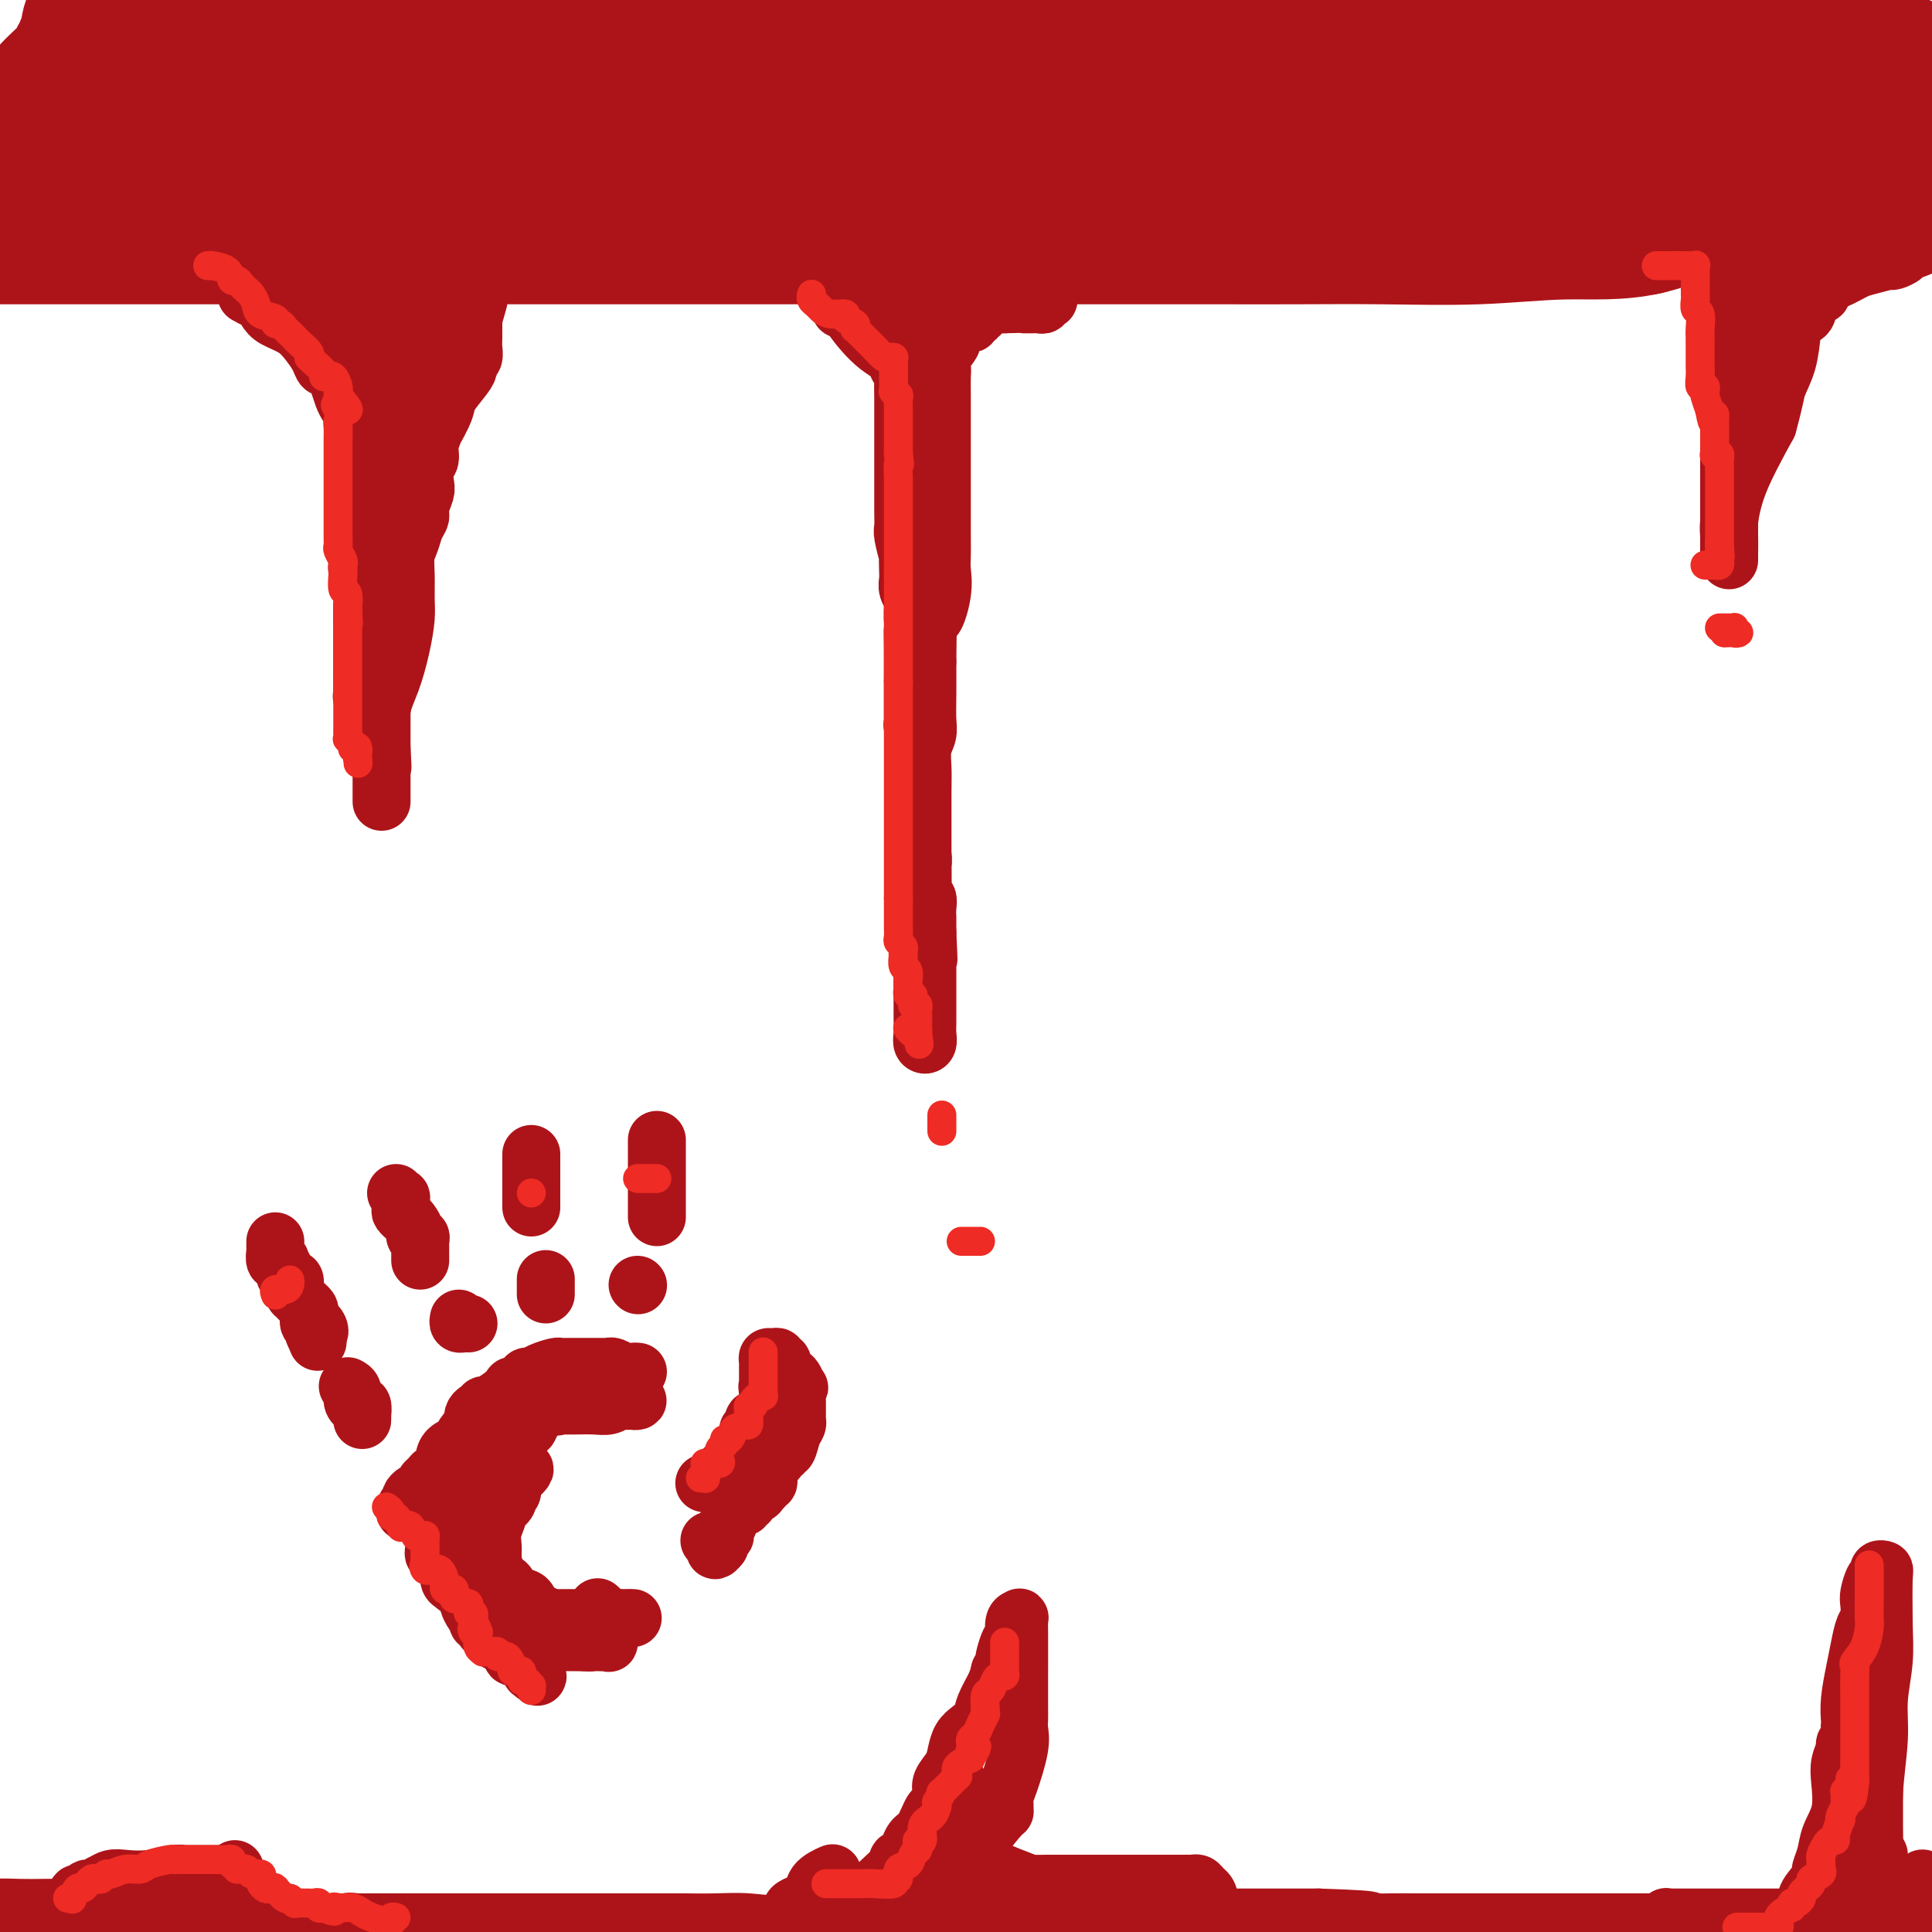<svg viewBox='0 0 400 400' version='1.1' xmlns='http://www.w3.org/2000/svg' xmlns:xlink='http://www.w3.org/1999/xlink'><g fill='none' stroke='rgb(173,20,25)' stroke-width='28' stroke-linecap='round' stroke-linejoin='round'><path d='M17,47c-0.061,-0.486 -0.121,-0.972 0,-2c0.121,-1.028 0.425,-2.600 1,-4c0.575,-1.400 1.422,-2.630 2,-4c0.578,-1.370 0.886,-2.881 1,-4c0.114,-1.119 0.034,-1.847 0,-3c-0.034,-1.153 -0.023,-2.733 0,-4c0.023,-1.267 0.059,-2.222 0,-3c-0.059,-0.778 -0.212,-1.378 0,-2c0.212,-0.622 0.789,-1.265 1,-2c0.211,-0.735 0.057,-1.560 0,-2c-0.057,-0.440 -0.015,-0.494 0,-1c0.015,-0.506 0.004,-1.465 0,-2c-0.004,-0.535 -0.001,-0.648 0,-1c0.001,-0.352 0.000,-0.945 0,-2c-0.000,-1.055 -0.000,-2.574 0,-3c0.000,-0.426 0.001,0.240 0,0c-0.001,-0.240 -0.005,-1.385 0,-2c0.005,-0.615 0.017,-0.700 0,-1c-0.017,-0.300 -0.064,-0.815 0,-1c0.064,-0.185 0.238,-0.038 0,0c-0.238,0.038 -0.889,-0.031 -1,0c-0.111,0.031 0.316,0.162 0,0c-0.316,-0.162 -1.376,-0.618 -2,0c-0.624,0.618 -0.812,2.309 -1,4'/><path d='M18,8c-0.396,1.021 -0.885,1.574 -1,2c-0.115,0.426 0.143,0.725 0,1c-0.143,0.275 -0.686,0.526 -1,1c-0.314,0.474 -0.400,1.170 -1,2c-0.600,0.830 -1.716,1.793 -3,3c-1.284,1.207 -2.738,2.660 -4,5c-1.262,2.340 -2.332,5.569 -3,8c-0.668,2.431 -0.934,4.064 -1,5c-0.066,0.936 0.067,1.174 0,1c-0.067,-0.174 -0.334,-0.760 0,-1c0.334,-0.240 1.271,-0.135 2,-1c0.729,-0.865 1.251,-2.701 2,-4c0.749,-1.299 1.726,-2.060 3,-3c1.274,-0.940 2.846,-2.060 4,-3c1.154,-0.940 1.891,-1.702 3,-3c1.109,-1.298 2.590,-3.132 3,-4c0.410,-0.868 -0.252,-0.768 0,-1c0.252,-0.232 1.419,-0.794 2,-1c0.581,-0.206 0.578,-0.055 1,0c0.422,0.055 1.271,0.015 2,0c0.729,-0.015 1.339,-0.004 3,0c1.661,0.004 4.373,0.001 6,0c1.627,-0.001 2.168,-0.000 4,0c1.832,0.000 4.955,0.000 8,0c3.045,-0.000 6.013,-0.000 11,0c4.987,0.000 11.994,0.000 19,0'/><path d='M77,15c12.109,-0.000 15.383,-0.000 20,0c4.617,0.000 10.577,0.000 19,0c8.423,-0.000 19.310,-0.000 26,0c6.690,0.000 9.183,0.000 13,0c3.817,-0.000 8.957,-0.000 15,0c6.043,0.000 12.990,0.000 20,0c7.010,-0.000 14.085,-0.001 21,0c6.915,0.001 13.670,0.004 19,0c5.330,-0.004 9.233,-0.015 13,0c3.767,0.015 7.397,0.057 11,0c3.603,-0.057 7.179,-0.211 12,0c4.821,0.211 10.888,0.789 17,1c6.112,0.211 12.269,0.057 19,0c6.731,-0.057 14.034,-0.015 20,0c5.966,0.015 10.594,0.004 13,0c2.406,-0.004 2.589,-0.001 3,0c0.411,0.001 1.050,0.000 2,0c0.950,-0.000 2.212,-0.000 4,0c1.788,0.000 4.103,-0.000 7,0c2.897,0.000 6.377,0.000 10,0c3.623,-0.000 7.390,-0.001 11,0c3.610,0.001 7.064,0.003 9,0c1.936,-0.003 2.354,-0.011 3,0c0.646,0.011 1.520,0.041 3,0c1.480,-0.041 3.566,-0.155 6,0c2.434,0.155 5.217,0.577 8,1'/><path d='M381,35c1.766,-0.360 3.533,-0.720 0,0c-3.533,0.720 -12.365,2.518 -20,5c-7.635,2.482 -14.072,5.646 -20,7c-5.928,1.354 -11.347,0.899 -17,1c-5.653,0.101 -11.541,0.759 -18,1c-6.459,0.241 -13.489,0.065 -20,0c-6.511,-0.065 -12.503,-0.017 -18,0c-5.497,0.017 -10.501,0.005 -15,0c-4.499,-0.005 -8.494,-0.001 -13,0c-4.506,0.001 -9.522,0.000 -15,0c-5.478,-0.000 -11.417,-0.000 -17,0c-5.583,0.000 -10.812,0.000 -16,0c-5.188,-0.000 -10.337,-0.000 -15,0c-4.663,0.000 -8.840,0.000 -15,0c-6.160,-0.000 -14.303,-0.000 -20,0c-5.697,0.000 -8.947,0.000 -14,0c-5.053,-0.000 -11.909,-0.000 -18,0c-6.091,0.000 -11.416,0.000 -18,0c-6.584,-0.000 -14.425,-0.000 -21,0c-6.575,0.000 -11.883,0.000 -17,0c-5.117,-0.000 -10.042,-0.000 -15,0c-4.958,0.000 -9.950,0.000 -15,0c-5.050,-0.000 -10.157,-0.000 -16,0c-5.843,0.000 -12.421,0.000 -19,0'/><path d='M7,30c-1.749,0.000 -3.498,0.000 0,0c3.498,-0.000 12.241,-0.000 26,0c13.759,0.000 32.532,0.000 51,0c18.468,-0.000 36.630,-0.000 48,0c11.370,0.000 15.948,0.000 20,0c4.052,-0.000 7.577,-0.000 14,0c6.423,0.000 15.743,0.000 23,0c7.257,-0.000 12.453,-0.000 19,0c6.547,0.000 14.447,0.000 23,0c8.553,-0.000 17.758,-0.001 26,0c8.242,0.001 15.520,0.004 22,0c6.480,-0.004 12.163,-0.015 18,0c5.837,0.015 11.827,0.057 18,0c6.173,-0.057 12.530,-0.211 20,0c7.470,0.211 16.054,0.789 23,1c6.946,0.211 12.255,0.057 19,0c6.745,-0.057 14.927,-0.016 20,0c5.073,0.016 7.036,0.008 9,0'/><path d='M399,26c1.158,0.301 2.316,0.603 0,0c-2.316,-0.603 -8.105,-2.109 -14,-3c-5.895,-0.891 -11.896,-1.167 -18,-2c-6.104,-0.833 -12.310,-2.223 -22,-3c-9.690,-0.777 -22.864,-0.940 -39,-1c-16.136,-0.060 -35.233,-0.016 -53,0c-17.767,0.016 -34.202,0.004 -50,0c-15.798,-0.004 -30.957,-0.001 -41,0c-10.043,0.001 -14.970,0.000 -20,0c-5.030,-0.000 -10.162,-0.000 -14,0c-3.838,0.000 -6.382,0.000 -9,0c-2.618,-0.000 -5.310,-0.000 -8,0c-2.690,0.000 -5.376,0.000 -8,0c-2.624,-0.000 -5.185,-0.000 -9,0c-3.815,0.000 -8.884,0.000 -13,0c-4.116,-0.000 -7.280,-0.000 -11,0c-3.720,0.000 -7.997,0.001 -12,0c-4.003,-0.001 -7.732,-0.004 -10,0c-2.268,0.004 -3.073,0.015 -4,0c-0.927,-0.015 -1.975,-0.056 -3,0c-1.025,0.056 -2.027,0.208 -3,0c-0.973,-0.208 -1.915,-0.778 -3,-1c-1.085,-0.222 -2.311,-0.098 -4,0c-1.689,0.098 -3.840,0.170 -5,0c-1.160,-0.170 -1.330,-0.580 -2,-1c-0.670,-0.420 -1.839,-0.849 -3,-1c-1.161,-0.151 -2.314,-0.025 -3,0c-0.686,0.025 -0.905,-0.051 -1,0c-0.095,0.051 -0.067,0.230 0,0c0.067,-0.230 0.172,-0.870 0,-1c-0.172,-0.130 -0.621,0.248 0,0c0.621,-0.248 2.310,-1.124 4,-2'/><path d='M21,11c3.679,-0.464 11.376,-0.125 17,0c5.624,0.125 9.174,0.037 13,0c3.826,-0.037 7.926,-0.024 12,0c4.074,0.024 8.122,0.059 14,0c5.878,-0.059 13.587,-0.212 23,0c9.413,0.212 20.530,0.789 32,1c11.470,0.211 23.291,0.057 33,0c9.709,-0.057 17.304,-0.015 23,0c5.696,0.015 9.491,0.004 13,0c3.509,-0.004 6.730,-0.001 10,0c3.270,0.001 6.587,0.000 10,0c3.413,-0.000 6.921,-0.000 14,0c7.079,0.000 17.729,0.000 25,0c7.271,-0.000 11.165,-0.000 15,0c3.835,0.000 7.613,0.000 11,0c3.387,-0.000 6.385,-0.000 10,0c3.615,0.000 7.847,0.001 12,0c4.153,-0.001 8.225,-0.004 13,0c4.775,0.004 10.251,0.016 15,0c4.749,-0.016 8.772,-0.059 12,0c3.228,0.059 5.663,0.219 7,0c1.337,-0.219 1.578,-0.818 2,-1c0.422,-0.182 1.027,0.054 1,0c-0.027,-0.054 -0.684,-0.397 1,0c1.684,0.397 5.711,1.535 9,2c3.289,0.465 5.841,0.259 9,1c3.159,0.741 6.927,2.431 9,3c2.073,0.569 2.453,0.019 3,0c0.547,-0.019 1.263,0.495 2,1c0.737,0.505 1.496,1.001 3,2c1.504,0.999 3.752,2.499 6,4'/><path d='M393,44c0.842,-0.001 1.684,-0.001 0,0c-1.684,0.001 -5.895,0.004 -9,0c-3.105,-0.004 -5.104,-0.015 -7,0c-1.896,0.015 -3.690,0.057 -5,0c-1.310,-0.057 -2.136,-0.211 -3,0c-0.864,0.211 -1.767,0.789 -3,1c-1.233,0.211 -2.795,0.054 -4,0c-1.205,-0.054 -2.053,-0.007 -4,0c-1.947,0.007 -4.993,-0.026 -7,0c-2.007,0.026 -2.974,0.112 -4,0c-1.026,-0.112 -2.112,-0.422 -3,0c-0.888,0.422 -1.580,1.577 -3,2c-1.420,0.423 -3.570,0.113 -6,0c-2.430,-0.113 -5.140,-0.030 -7,0c-1.860,0.030 -2.870,0.007 -5,0c-2.130,-0.007 -5.379,0.001 -8,0c-2.621,-0.001 -4.615,-0.010 -7,0c-2.385,0.010 -5.162,0.038 -7,0c-1.838,-0.038 -2.738,-0.143 -4,0c-1.262,0.143 -2.886,0.535 -3,0c-0.114,-0.535 1.282,-1.996 3,-3c1.718,-1.004 3.759,-1.552 7,-3c3.241,-1.448 7.681,-3.796 12,-6c4.319,-2.204 8.515,-4.265 12,-5c3.485,-0.735 6.257,-0.143 10,-1c3.743,-0.857 8.456,-3.163 12,-5c3.544,-1.837 5.919,-3.204 9,-4c3.081,-0.796 6.868,-1.022 10,-1c3.132,0.022 5.609,0.292 8,0c2.391,-0.292 4.695,-1.146 7,-2'/><path d='M384,17c4.940,-0.355 4.791,0.259 5,0c0.209,-0.259 0.776,-1.390 1,-2c0.224,-0.610 0.106,-0.699 0,-1c-0.106,-0.301 -0.200,-0.813 0,-1c0.200,-0.187 0.692,-0.049 1,0c0.308,0.049 0.431,0.009 1,0c0.569,-0.009 1.585,0.015 2,0c0.415,-0.015 0.228,-0.067 0,0c-0.228,0.067 -0.497,0.252 -1,0c-0.503,-0.252 -1.242,-0.942 -3,-2c-1.758,-1.058 -4.537,-2.483 -7,-3c-2.463,-0.517 -4.609,-0.127 -7,0c-2.391,0.127 -5.026,-0.010 -8,0c-2.974,0.010 -6.288,0.168 -9,0c-2.712,-0.168 -4.824,-0.661 -7,0c-2.176,0.661 -4.417,2.475 -6,3c-1.583,0.525 -2.507,-0.240 -3,0c-0.493,0.240 -0.556,1.486 1,2c1.556,0.514 4.732,0.295 7,1c2.268,0.705 3.629,2.333 5,3c1.371,0.667 2.754,0.372 7,1c4.246,0.628 11.356,2.179 18,3c6.644,0.821 12.822,0.910 19,1'/></g>
<g fill='none' stroke='rgb(173,20,25)' stroke-width='12' stroke-linecap='round' stroke-linejoin='round'><path d='M51,61c0.726,0.410 1.453,0.820 2,1c0.547,0.180 0.916,0.130 1,0c0.084,-0.130 -0.115,-0.341 0,0c0.115,0.341 0.545,1.235 1,2c0.455,0.765 0.934,1.400 2,2c1.066,0.600 2.721,1.166 4,2c1.279,0.834 2.184,1.936 3,3c0.816,1.064 1.542,2.092 2,3c0.458,0.908 0.647,1.698 1,2c0.353,0.302 0.868,0.115 1,0c0.132,-0.115 -0.120,-0.158 0,0c0.120,0.158 0.610,0.518 1,1c0.390,0.482 0.678,1.088 1,2c0.322,0.912 0.679,2.131 1,3c0.321,0.869 0.608,1.388 1,2c0.392,0.612 0.890,1.317 1,2c0.110,0.683 -0.166,1.343 0,2c0.166,0.657 0.776,1.309 1,2c0.224,0.691 0.064,1.420 0,2c-0.064,0.580 -0.031,1.011 0,2c0.031,0.989 0.059,2.536 0,4c-0.059,1.464 -0.204,2.844 0,4c0.204,1.156 0.759,2.088 1,3c0.241,0.912 0.170,1.803 0,3c-0.170,1.197 -0.438,2.698 0,3c0.438,0.302 1.581,-0.596 2,0c0.419,0.596 0.112,2.686 0,4c-0.112,1.314 -0.030,1.854 0,3c0.030,1.146 0.009,2.899 0,4c-0.009,1.101 -0.004,1.551 0,2'/><path d='M77,124c0.785,6.481 0.746,3.682 1,3c0.254,-0.682 0.800,0.753 1,2c0.200,1.247 0.054,2.305 0,3c-0.054,0.695 -0.014,1.025 0,2c0.014,0.975 0.004,2.594 0,3c-0.004,0.406 -0.001,-0.402 0,0c0.001,0.402 0.000,2.012 0,3c-0.000,0.988 -0.000,1.353 0,2c0.000,0.647 0.000,1.576 0,2c-0.000,0.424 -0.000,0.342 0,1c0.000,0.658 0.000,2.056 0,3c-0.000,0.944 -0.000,1.434 0,2c0.000,0.566 0.000,1.209 0,2c-0.000,0.791 -0.000,1.732 0,2c0.000,0.268 0.000,-0.136 0,0c-0.000,0.136 -0.000,0.812 0,1c0.000,0.188 0.000,-0.113 0,0c-0.000,0.113 -0.000,0.638 0,1c0.000,0.362 0.000,0.559 0,1c-0.000,0.441 -0.000,1.126 0,1c0.000,-0.126 0.000,-1.063 0,-2'/><path d='M79,156c0.334,5.136 0.170,1.977 0,-1c-0.170,-2.977 -0.347,-5.772 0,-8c0.347,-2.228 1.218,-3.891 2,-6c0.782,-2.109 1.477,-4.665 2,-7c0.523,-2.335 0.875,-4.449 1,-6c0.125,-1.551 0.022,-2.541 0,-4c-0.022,-1.459 0.037,-3.388 0,-5c-0.037,-1.612 -0.168,-2.906 0,-4c0.168,-1.094 0.637,-1.988 1,-3c0.363,-1.012 0.619,-2.143 1,-3c0.381,-0.857 0.886,-1.441 1,-2c0.114,-0.559 -0.161,-1.094 0,-2c0.161,-0.906 0.760,-2.184 1,-3c0.240,-0.816 0.121,-1.169 0,-2c-0.121,-0.831 -0.245,-2.138 0,-3c0.245,-0.862 0.857,-1.277 1,-2c0.143,-0.723 -0.185,-1.753 0,-3c0.185,-1.247 0.883,-2.712 1,-3c0.117,-0.288 -0.347,0.599 0,0c0.347,-0.599 1.503,-2.686 2,-4c0.497,-1.314 0.333,-1.857 1,-3c0.667,-1.143 2.165,-2.886 3,-4c0.835,-1.114 1.008,-1.598 1,-2c-0.008,-0.402 -0.198,-0.722 0,-1c0.198,-0.278 0.785,-0.513 1,-1c0.215,-0.487 0.058,-1.226 0,-2c-0.058,-0.774 -0.015,-1.583 0,-2c0.015,-0.417 0.004,-0.442 0,-1c-0.004,-0.558 -0.001,-1.650 0,-2c0.001,-0.350 0.000,0.043 0,0c-0.000,-0.043 -0.000,-0.521 0,-1'/><path d='M98,66c2.151,-7.536 0.528,-1.876 0,0c-0.528,1.876 0.041,-0.033 0,-1c-0.041,-0.967 -0.690,-0.992 -1,-1c-0.310,-0.008 -0.282,0.001 0,0c0.282,-0.001 0.816,-0.012 0,0c-0.816,0.012 -2.982,0.045 -4,0c-1.018,-0.045 -0.889,-0.170 -2,0c-1.111,0.170 -3.464,0.633 -5,1c-1.536,0.367 -2.257,0.638 -3,1c-0.743,0.362 -1.510,0.815 -2,1c-0.490,0.185 -0.705,0.101 -1,0c-0.295,-0.101 -0.671,-0.219 -1,0c-0.329,0.219 -0.611,0.777 -1,1c-0.389,0.223 -0.885,0.112 -1,0c-0.115,-0.112 0.150,-0.226 0,0c-0.150,0.226 -0.715,0.792 -1,1c-0.285,0.208 -0.292,0.060 0,0c0.292,-0.060 0.882,-0.030 1,0c0.118,0.030 -0.235,0.061 0,0c0.235,-0.061 1.057,-0.212 2,0c0.943,0.212 2.005,0.789 3,1c0.995,0.211 1.922,0.057 3,0c1.078,-0.057 2.308,-0.016 3,0c0.692,0.016 0.846,0.008 1,0'/><path d='M89,70c1.856,0.568 0.497,0.986 0,1c-0.497,0.014 -0.132,-0.378 0,1c0.132,1.378 0.031,4.525 0,7c-0.031,2.475 0.007,4.277 0,5c-0.007,0.723 -0.058,0.367 0,1c0.058,0.633 0.225,2.256 0,3c-0.225,0.744 -0.843,0.609 -1,1c-0.157,0.391 0.147,1.308 0,2c-0.147,0.692 -0.743,1.159 -1,2c-0.257,0.841 -0.174,2.056 0,3c0.174,0.944 0.439,1.619 0,2c-0.439,0.381 -1.581,0.470 -2,1c-0.419,0.530 -0.116,1.503 0,2c0.116,0.497 0.045,0.518 0,1c-0.045,0.482 -0.064,1.424 0,2c0.064,0.576 0.209,0.785 0,1c-0.209,0.215 -0.774,0.436 -1,1c-0.226,0.564 -0.113,1.471 0,2c0.113,0.529 0.226,0.680 0,1c-0.226,0.320 -0.790,0.810 -1,1c-0.210,0.190 -0.064,0.079 0,0c0.064,-0.079 0.046,-0.128 0,-1c-0.046,-0.872 -0.121,-2.568 0,-5c0.121,-2.432 0.439,-5.601 0,-8c-0.439,-2.399 -1.634,-4.030 -2,-6c-0.366,-1.970 0.098,-4.281 0,-6c-0.098,-1.719 -0.757,-2.848 -1,-4c-0.243,-1.152 -0.069,-2.329 0,-3c0.069,-0.671 0.035,-0.835 0,-1'/><path d='M80,76c-0.636,-5.278 -0.226,-2.472 0,-2c0.226,0.472 0.267,-1.388 0,-2c-0.267,-0.612 -0.843,0.024 -1,0c-0.157,-0.024 0.104,-0.708 0,-1c-0.104,-0.292 -0.574,-0.190 -1,0c-0.426,0.190 -0.807,0.470 -1,0c-0.193,-0.470 -0.198,-1.688 0,-2c0.198,-0.312 0.600,0.282 0,0c-0.600,-0.282 -2.200,-1.440 -3,-2c-0.800,-0.560 -0.800,-0.522 -1,-1c-0.200,-0.478 -0.600,-1.472 -1,-2c-0.400,-0.528 -0.801,-0.590 -1,-1c-0.199,-0.410 -0.197,-1.169 -1,-2c-0.803,-0.831 -2.411,-1.735 -3,-2c-0.589,-0.265 -0.161,0.108 -1,0c-0.839,-0.108 -2.947,-0.697 -4,-1c-1.053,-0.303 -1.050,-0.319 -1,0c0.050,0.319 0.147,0.973 0,1c-0.147,0.027 -0.540,-0.574 0,0c0.540,0.574 2.012,2.322 3,4c0.988,1.678 1.494,3.288 2,4c0.506,0.712 1.014,0.528 1,1c-0.014,0.472 -0.550,1.601 0,2c0.550,0.399 2.187,0.069 3,1c0.813,0.931 0.804,3.123 1,5c0.196,1.877 0.598,3.438 1,5'/><path d='M72,81c2.000,4.416 2.000,3.956 2,4c-0.000,0.044 -0.000,0.593 0,1c0.000,0.407 0.000,0.672 0,1c-0.000,0.328 -0.000,0.721 0,1c0.000,0.279 0.000,0.446 0,1c-0.000,0.554 -0.000,1.495 0,3c0.000,1.505 0.000,3.573 0,5c-0.000,1.427 -0.000,2.214 0,3c0.000,0.786 0.000,1.570 0,2c-0.000,0.430 -0.000,0.504 0,1c0.000,0.496 0.000,1.413 0,2c-0.000,0.587 -0.000,0.845 0,2c0.000,1.155 0.000,3.206 0,4c-0.000,0.794 -0.001,0.330 0,1c0.001,0.670 0.004,2.475 0,3c-0.004,0.525 -0.015,-0.231 0,0c0.015,0.231 0.057,1.449 0,2c-0.057,0.551 -0.211,0.436 0,1c0.211,0.564 0.789,1.807 1,3c0.211,1.193 0.057,2.336 0,4c-0.057,1.664 -0.015,3.848 0,5c0.015,1.152 0.004,1.271 0,2c-0.004,0.729 -0.001,2.070 0,3c0.001,0.930 -0.001,1.451 0,2c0.001,0.549 0.004,1.127 0,2c-0.004,0.873 -0.016,2.041 0,3c0.016,0.959 0.060,1.707 0,2c-0.060,0.293 -0.222,0.130 0,0c0.222,-0.130 0.829,-0.227 1,0c0.171,0.227 -0.094,0.779 0,1c0.094,0.221 0.547,0.110 1,0'/><path d='M77,145c0.769,10.130 0.192,3.455 0,1c-0.192,-2.455 0.001,-0.691 0,0c-0.001,0.691 -0.196,0.307 0,1c0.196,0.693 0.785,2.462 1,3c0.215,0.538 0.058,-0.154 0,0c-0.058,0.154 -0.017,1.155 0,2c0.017,0.845 0.008,1.536 0,2c-0.008,0.464 -0.016,0.702 0,1c0.016,0.298 0.057,0.657 0,1c-0.057,0.343 -0.211,0.669 0,1c0.211,0.331 0.789,0.666 1,1c0.211,0.334 0.057,0.667 0,1c-0.057,0.333 -0.015,0.667 0,1c0.015,0.333 0.004,0.664 0,1c-0.004,0.336 -0.001,0.678 0,1c0.001,0.322 0.000,0.625 0,1c-0.000,0.375 -0.000,0.823 0,1c0.000,0.177 0.000,0.083 0,0c-0.000,-0.083 -0.000,-0.156 0,0c0.000,0.156 0.000,0.539 0,1c-0.000,0.461 -0.000,1.000 0,1c0.000,0.000 0.000,-0.538 0,-1c-0.000,-0.462 -0.000,-0.846 0,-1c0.000,-0.154 0.000,-0.077 0,0'/><path d='M170,59c-0.220,0.034 -0.440,0.068 0,0c0.440,-0.068 1.539,-0.237 2,0c0.461,0.237 0.282,0.878 0,1c-0.282,0.122 -0.668,-0.277 0,0c0.668,0.277 2.388,1.231 3,2c0.612,0.769 0.115,1.352 1,3c0.885,1.648 3.151,4.360 5,6c1.849,1.640 3.280,2.209 4,3c0.720,0.791 0.729,1.805 1,2c0.271,0.195 0.805,-0.428 1,0c0.195,0.428 0.052,1.908 0,3c-0.052,1.092 -0.014,1.797 0,3c0.014,1.203 0.004,2.905 0,4c-0.004,1.095 -0.001,1.583 0,3c0.001,1.417 0.000,3.765 0,5c-0.000,1.235 -0.000,1.359 0,2c0.000,0.641 0.000,1.800 0,3c-0.000,1.200 -0.001,2.440 0,3c0.001,0.560 0.004,0.439 0,1c-0.004,0.561 -0.015,1.804 0,3c0.015,1.196 0.057,2.344 0,3c-0.057,0.656 -0.211,0.819 0,2c0.211,1.181 0.788,3.380 1,4c0.212,0.620 0.061,-0.339 0,0c-0.061,0.339 -0.030,1.977 0,3c0.030,1.023 0.061,1.430 0,2c-0.061,0.570 -0.212,1.302 0,2c0.212,0.698 0.789,1.362 1,2c0.211,0.638 0.057,1.249 0,2c-0.057,0.751 -0.016,1.643 0,2c0.016,0.357 0.008,0.178 0,0'/><path d='M189,128c0.309,8.644 0.083,4.254 0,3c-0.083,-1.254 -0.022,0.627 0,3c0.022,2.373 0.006,5.238 0,7c-0.006,1.762 -0.003,2.420 0,3c0.003,0.580 0.004,1.083 0,2c-0.004,0.917 -0.015,2.247 0,3c0.015,0.753 0.057,0.930 0,1c-0.057,0.070 -0.211,0.035 0,0c0.211,-0.035 0.789,-0.070 1,0c0.211,0.070 0.057,0.243 0,1c-0.057,0.757 -0.015,2.097 0,3c0.015,0.903 0.004,1.370 0,2c-0.004,0.630 -0.002,1.423 0,2c0.002,0.577 0.004,0.938 0,2c-0.004,1.062 -0.015,2.824 0,4c0.015,1.176 0.057,1.767 0,3c-0.057,1.233 -0.211,3.108 0,5c0.211,1.892 0.789,3.801 1,5c0.211,1.199 0.056,1.687 0,2c-0.056,0.313 -0.011,0.450 0,1c0.011,0.550 -0.011,1.512 0,2c0.011,0.488 0.056,0.502 0,1c-0.056,0.498 -0.211,1.479 0,2c0.211,0.521 0.789,0.582 1,1c0.211,0.418 0.057,1.192 0,2c-0.057,0.808 -0.015,1.650 0,2c0.015,0.350 0.004,0.210 0,0c-0.004,-0.210 -0.001,-0.488 0,0c0.001,0.488 0.001,1.744 0,3'/><path d='M192,193c0.464,10.263 0.124,3.422 0,2c-0.124,-1.422 -0.033,2.575 0,4c0.033,1.425 0.009,0.278 0,0c-0.009,-0.278 -0.002,0.315 0,1c0.002,0.685 0.001,1.464 0,2c-0.001,0.536 -0.000,0.829 0,1c0.000,0.171 0.000,0.220 0,1c-0.000,0.780 -0.000,2.292 0,3c0.000,0.708 0.001,0.614 0,1c-0.001,0.386 -0.004,1.254 0,2c0.004,0.746 0.015,1.372 0,2c-0.015,0.628 -0.057,1.260 0,2c0.057,0.740 0.211,1.590 0,2c-0.211,0.410 -0.789,0.380 -1,0c-0.211,-0.380 -0.057,-1.109 0,-2c0.057,-0.891 0.015,-1.942 0,-4c-0.015,-2.058 -0.004,-5.122 0,-7c0.004,-1.878 0.001,-2.569 0,-4c-0.001,-1.431 -0.000,-3.600 0,-5c0.000,-1.400 0.000,-2.029 0,-4c-0.000,-1.971 -0.001,-5.283 0,-8c0.001,-2.717 0.004,-4.839 0,-8c-0.004,-3.161 -0.015,-7.363 0,-10c0.015,-2.637 0.057,-3.711 0,-5c-0.057,-1.289 -0.211,-2.793 0,-4c0.211,-1.207 0.789,-2.117 1,-3c0.211,-0.883 0.057,-1.738 0,-3c-0.057,-1.262 -0.016,-2.932 0,-5c0.016,-2.068 0.008,-4.534 0,-7'/><path d='M192,137c0.105,-13.718 0.368,-9.512 1,-9c0.632,0.512 1.633,-2.669 2,-5c0.367,-2.331 0.098,-3.811 0,-5c-0.098,-1.189 -0.026,-2.088 0,-3c0.026,-0.912 0.007,-1.837 0,-4c-0.007,-2.163 -0.002,-5.566 0,-8c0.002,-2.434 0.000,-3.901 0,-5c-0.000,-1.099 -0.000,-1.829 0,-3c0.000,-1.171 -0.000,-2.782 0,-4c0.000,-1.218 0.001,-2.042 0,-3c-0.001,-0.958 -0.002,-2.051 0,-3c0.002,-0.949 0.008,-1.753 0,-3c-0.008,-1.247 -0.031,-2.936 0,-4c0.031,-1.064 0.117,-1.502 0,-2c-0.117,-0.498 -0.436,-1.055 0,-2c0.436,-0.945 1.627,-2.276 2,-3c0.373,-0.724 -0.073,-0.839 0,-1c0.073,-0.161 0.665,-0.368 1,-1c0.335,-0.632 0.414,-1.690 1,-2c0.586,-0.310 1.678,0.129 2,0c0.322,-0.129 -0.125,-0.827 0,-1c0.125,-0.173 0.822,0.179 1,0c0.178,-0.179 -0.161,-0.889 0,-1c0.161,-0.111 0.824,0.377 1,0c0.176,-0.377 -0.133,-1.617 0,-2c0.133,-0.383 0.710,0.092 1,0c0.290,-0.092 0.293,-0.751 0,-1c-0.293,-0.249 -0.883,-0.087 -1,0c-0.117,0.087 0.238,0.100 0,0c-0.238,-0.100 -1.068,-0.314 -2,0c-0.932,0.314 -1.966,1.157 -3,2'/><path d='M198,64c-2.111,0.155 -4.889,0.042 -8,0c-3.111,-0.042 -6.556,-0.012 -9,0c-2.444,0.012 -3.886,0.007 -5,0c-1.114,-0.007 -1.900,-0.016 -2,0c-0.100,0.016 0.485,0.057 1,0c0.515,-0.057 0.960,-0.211 2,0c1.040,0.211 2.674,0.789 4,1c1.326,0.211 2.344,0.057 4,0c1.656,-0.057 3.949,-0.015 5,0c1.051,0.015 0.860,0.005 1,0c0.140,-0.005 0.612,-0.004 1,0c0.388,0.004 0.691,0.011 1,0c0.309,-0.011 0.626,-0.042 1,0c0.374,0.042 0.807,0.155 1,0c0.193,-0.155 0.145,-0.577 0,-1c-0.145,-0.423 -0.387,-0.845 0,-1c0.387,-0.155 1.402,-0.041 2,0c0.598,0.041 0.778,0.011 1,0c0.222,-0.011 0.485,-0.003 1,0c0.515,0.003 1.282,0.001 2,0c0.718,-0.001 1.386,-0.000 2,0c0.614,0.000 1.176,0.000 2,0c0.824,-0.000 1.912,-0.000 3,0'/><path d='M208,63c5.732,-0.154 4.062,-0.040 4,0c-0.062,0.040 1.485,0.007 2,0c0.515,-0.007 -0.002,0.012 0,0c0.002,-0.012 0.522,-0.055 1,0c0.478,0.055 0.913,0.208 1,0c0.087,-0.208 -0.173,-0.776 0,-1c0.173,-0.224 0.778,-0.102 1,0c0.222,0.102 0.059,0.185 0,0c-0.059,-0.185 -0.016,-0.637 0,-1c0.016,-0.363 0.004,-0.636 0,-1c-0.004,-0.364 -0.001,-0.818 0,-1c0.001,-0.182 0.001,-0.091 0,0'/><path d='M362,55c0.053,0.495 0.105,0.990 0,1c-0.105,0.010 -0.368,-0.465 -1,0c-0.632,0.465 -1.633,1.869 -2,3c-0.367,1.131 -0.099,1.988 0,3c0.099,1.012 0.027,2.178 0,3c-0.027,0.822 -0.011,1.300 0,3c0.011,1.700 0.017,4.621 0,6c-0.017,1.379 -0.057,1.216 0,2c0.057,0.784 0.211,2.517 0,4c-0.211,1.483 -0.789,2.718 -1,4c-0.211,1.282 -0.057,2.611 0,4c0.057,1.389 0.015,2.837 0,4c-0.015,1.163 -0.004,2.041 0,3c0.004,0.959 0.001,1.998 0,3c-0.001,1.002 -0.000,1.966 0,3c0.000,1.034 0.000,2.136 0,3c-0.000,0.864 -0.000,1.489 0,2c0.000,0.511 0.000,0.906 0,2c-0.000,1.094 0.000,2.885 0,4c-0.000,1.115 -0.000,1.552 0,2c0.000,0.448 0.000,0.905 0,1c-0.000,0.095 -0.001,-0.173 0,0c0.001,0.173 0.003,0.786 0,1c-0.003,0.214 -0.012,0.030 0,-1c0.012,-1.030 0.044,-2.905 0,-4c-0.044,-1.095 -0.166,-1.410 0,-3c0.166,-1.590 0.619,-4.454 2,-8c1.381,-3.546 3.691,-7.773 6,-12'/><path d='M366,88c1.583,-5.770 1.542,-6.696 2,-8c0.458,-1.304 1.417,-2.987 2,-5c0.583,-2.013 0.791,-4.357 1,-6c0.209,-1.643 0.421,-2.587 1,-3c0.579,-0.413 1.526,-0.296 2,-1c0.474,-0.704 0.475,-2.229 1,-3c0.525,-0.771 1.576,-0.788 2,-1c0.424,-0.212 0.222,-0.620 0,-1c-0.222,-0.380 -0.465,-0.733 0,-1c0.465,-0.267 1.639,-0.449 3,-1c1.361,-0.551 2.908,-1.471 4,-2c1.092,-0.529 1.727,-0.666 3,-1c1.273,-0.334 3.182,-0.864 4,-1c0.818,-0.136 0.545,0.121 1,0c0.455,-0.121 1.639,-0.621 2,-1c0.361,-0.379 -0.103,-0.638 0,-1c0.103,-0.362 0.771,-0.825 1,-1c0.229,-0.175 0.019,-0.060 0,0c-0.019,0.060 0.154,0.064 0,0c-0.154,-0.064 -0.635,-0.196 -1,0c-0.365,0.196 -0.615,0.721 -2,1c-1.385,0.279 -3.904,0.312 -6,1c-2.096,0.688 -3.768,2.030 -6,3c-2.232,0.970 -5.024,1.569 -6,2c-0.976,0.431 -0.136,0.695 0,1c0.136,0.305 -0.432,0.653 -1,1'/><path d='M373,60c-2.072,1.599 -0.751,2.095 -1,2c-0.249,-0.095 -2.067,-0.783 -3,0c-0.933,0.783 -0.981,3.036 -1,4c-0.019,0.964 -0.009,0.637 0,1c0.009,0.363 0.016,1.415 0,2c-0.016,0.585 -0.057,0.702 0,1c0.057,0.298 0.212,0.775 0,1c-0.212,0.225 -0.789,0.196 -1,0c-0.211,-0.196 -0.055,-0.558 0,0c0.055,0.558 0.008,2.037 0,3c-0.008,0.963 0.023,1.409 0,2c-0.023,0.591 -0.101,1.327 0,2c0.101,0.673 0.381,1.283 0,2c-0.381,0.717 -1.423,1.541 -2,2c-0.577,0.459 -0.691,0.552 -1,1c-0.309,0.448 -0.814,1.252 -1,2c-0.186,0.748 -0.052,1.442 0,2c0.052,0.558 0.021,0.982 0,1c-0.021,0.018 -0.031,-0.369 0,-1c0.031,-0.631 0.102,-1.506 0,-2c-0.102,-0.494 -0.377,-0.606 0,-1c0.377,-0.394 1.408,-1.068 2,-2c0.592,-0.932 0.747,-2.121 1,-3c0.253,-0.879 0.604,-1.450 1,-2c0.396,-0.550 0.838,-1.081 1,-2c0.162,-0.919 0.043,-2.226 0,-3c-0.043,-0.774 -0.012,-1.016 0,-1c0.012,0.016 0.003,0.290 0,0c-0.003,-0.290 -0.002,-1.145 0,-2'/><path d='M368,69c0.778,-3.178 0.222,-1.622 0,-1c-0.222,0.622 -0.111,0.311 0,0'/><path d='M132,284c0.066,0.008 0.133,0.016 0,0c-0.133,-0.016 -0.464,-0.057 -1,0c-0.536,0.057 -1.275,0.211 -2,0c-0.725,-0.211 -1.435,-0.789 -2,-1c-0.565,-0.211 -0.985,-0.057 -1,0c-0.015,0.057 0.375,0.015 0,0c-0.375,-0.015 -1.515,-0.004 -2,0c-0.485,0.004 -0.315,0.001 -1,0c-0.685,-0.001 -2.226,-0.000 -3,0c-0.774,0.000 -0.783,-0.001 -1,0c-0.217,0.001 -0.642,0.003 -1,0c-0.358,-0.003 -0.649,-0.011 -1,0c-0.351,0.011 -0.763,0.041 -1,0c-0.237,-0.041 -0.300,-0.152 -1,0c-0.700,0.152 -2.038,0.567 -3,1c-0.962,0.433 -1.549,0.885 -2,1c-0.451,0.115 -0.766,-0.107 -1,0c-0.234,0.107 -0.386,0.544 -1,1c-0.614,0.456 -1.690,0.931 -2,1c-0.310,0.069 0.148,-0.270 0,0c-0.148,0.270 -0.900,1.148 -2,2c-1.100,0.852 -2.546,1.677 -3,2c-0.454,0.323 0.085,0.142 0,0c-0.085,-0.142 -0.792,-0.246 -1,0c-0.208,0.246 0.085,0.842 0,1c-0.085,0.158 -0.549,-0.123 -1,0c-0.451,0.123 -0.891,0.648 -1,1c-0.109,0.352 0.112,0.529 0,1c-0.112,0.471 -0.556,1.235 -1,2'/><path d='M97,296c-1.870,1.941 -0.546,1.293 0,1c0.546,-0.293 0.314,-0.230 0,0c-0.314,0.230 -0.709,0.629 -1,1c-0.291,0.371 -0.477,0.715 -1,1c-0.523,0.285 -1.383,0.510 -2,1c-0.617,0.490 -0.993,1.245 -1,2c-0.007,0.755 0.353,1.512 0,2c-0.353,0.488 -1.418,0.709 -2,1c-0.582,0.291 -0.680,0.651 -1,1c-0.320,0.349 -0.860,0.685 -1,1c-0.140,0.315 0.121,0.608 0,1c-0.121,0.392 -0.625,0.884 -1,1c-0.375,0.116 -0.623,-0.144 -1,0c-0.377,0.144 -0.884,0.691 -1,1c-0.116,0.309 0.158,0.381 0,1c-0.158,0.619 -0.748,1.785 -1,2c-0.252,0.215 -0.167,-0.522 0,-1c0.167,-0.478 0.416,-0.696 1,-1c0.584,-0.304 1.501,-0.695 2,-1c0.499,-0.305 0.578,-0.523 1,-1c0.422,-0.477 1.186,-1.214 2,-2c0.814,-0.786 1.676,-1.623 2,-2c0.324,-0.377 0.109,-0.295 1,-1c0.891,-0.705 2.886,-2.198 4,-3c1.114,-0.802 1.345,-0.914 2,-1c0.655,-0.086 1.732,-0.147 3,-1c1.268,-0.853 2.726,-2.499 4,-3c1.274,-0.501 2.364,0.143 3,0c0.636,-0.143 0.818,-1.071 1,-2'/><path d='M110,294c4.139,-3.334 1.485,-2.169 1,-2c-0.485,0.169 1.198,-0.656 2,-1c0.802,-0.344 0.722,-0.205 1,0c0.278,0.205 0.915,0.475 2,0c1.085,-0.475 2.619,-1.697 3,-2c0.381,-0.303 -0.391,0.311 0,0c0.391,-0.311 1.946,-1.547 3,-2c1.054,-0.453 1.606,-0.121 2,0c0.394,0.121 0.630,0.033 1,0c0.370,-0.033 0.872,-0.010 1,0c0.128,0.010 -0.119,0.006 0,0c0.119,-0.006 0.606,-0.013 1,0c0.394,0.013 0.697,0.046 1,0c0.303,-0.046 0.607,-0.170 1,0c0.393,0.170 0.874,0.634 1,1c0.126,0.366 -0.103,0.634 0,1c0.103,0.366 0.537,0.829 1,1c0.463,0.171 0.956,0.050 1,0c0.044,-0.050 -0.360,-0.027 -1,0c-0.640,0.027 -1.515,0.060 -2,0c-0.485,-0.060 -0.580,-0.212 -1,0c-0.420,0.212 -1.164,0.789 -2,1c-0.836,0.211 -1.764,0.057 -3,0c-1.236,-0.057 -2.782,-0.016 -4,0c-1.218,0.016 -2.109,0.008 -3,0'/><path d='M116,291c-2.723,0.319 -2.532,0.117 -3,0c-0.468,-0.117 -1.595,-0.149 -2,0c-0.405,0.149 -0.087,0.478 -1,1c-0.913,0.522 -3.056,1.238 -4,2c-0.944,0.762 -0.690,1.568 -1,2c-0.310,0.432 -1.183,0.488 -2,1c-0.817,0.512 -1.577,1.481 -2,2c-0.423,0.519 -0.509,0.587 -1,1c-0.491,0.413 -1.387,1.169 -2,2c-0.613,0.831 -0.941,1.735 -1,2c-0.059,0.265 0.153,-0.109 0,0c-0.153,0.109 -0.671,0.702 -1,1c-0.329,0.298 -0.470,0.300 -1,1c-0.530,0.700 -1.448,2.096 -2,3c-0.552,0.904 -0.736,1.316 -1,2c-0.264,0.684 -0.607,1.640 -1,2c-0.393,0.360 -0.837,0.123 -1,0c-0.163,-0.123 -0.044,-0.134 0,0c0.044,0.134 0.012,0.413 0,1c-0.012,0.587 -0.003,1.483 0,2c0.003,0.517 -0.001,0.654 0,1c0.001,0.346 0.008,0.900 0,1c-0.008,0.100 -0.031,-0.253 0,0c0.031,0.253 0.118,1.113 0,2c-0.118,0.887 -0.439,1.799 0,2c0.439,0.201 1.637,-0.311 2,0c0.363,0.311 -0.109,1.444 0,2c0.109,0.556 0.799,0.534 1,1c0.201,0.466 -0.085,1.419 0,2c0.085,0.581 0.543,0.791 1,1'/><path d='M94,328c1.008,1.352 1.528,0.730 2,1c0.472,0.270 0.897,1.430 1,2c0.103,0.570 -0.117,0.549 0,1c0.117,0.451 0.571,1.374 1,2c0.429,0.626 0.832,0.955 1,1c0.168,0.045 0.102,-0.194 0,0c-0.102,0.194 -0.238,0.822 0,1c0.238,0.178 0.851,-0.095 1,0c0.149,0.095 -0.166,0.559 0,1c0.166,0.441 0.813,0.858 1,1c0.187,0.142 -0.087,0.009 0,0c0.087,-0.009 0.535,0.104 1,0c0.465,-0.104 0.946,-0.427 1,0c0.054,0.427 -0.320,1.602 0,2c0.320,0.398 1.333,0.019 2,0c0.667,-0.019 0.988,0.323 1,1c0.012,0.677 -0.284,1.688 0,2c0.284,0.312 1.147,-0.074 2,0c0.853,0.074 1.697,0.608 2,1c0.303,0.392 0.065,0.641 0,1c-0.065,0.359 0.045,0.828 0,1c-0.045,0.172 -0.243,0.046 0,0c0.243,-0.046 0.927,-0.013 1,0c0.073,0.013 -0.463,0.007 -1,0'/><path d='M110,346c2.507,2.616 0.775,0.156 0,-1c-0.775,-1.156 -0.592,-1.009 -1,-1c-0.408,0.009 -1.405,-0.121 -2,-1c-0.595,-0.879 -0.787,-2.509 -1,-3c-0.213,-0.491 -0.446,0.155 -1,0c-0.554,-0.155 -1.431,-1.111 -2,-2c-0.569,-0.889 -0.832,-1.712 -1,-2c-0.168,-0.288 -0.241,-0.041 -1,-1c-0.759,-0.959 -2.203,-3.126 -3,-4c-0.797,-0.874 -0.946,-0.457 -1,-1c-0.054,-0.543 -0.015,-2.045 0,-3c0.015,-0.955 0.004,-1.363 0,-2c-0.004,-0.637 -0.001,-1.503 0,-2c0.001,-0.497 -0.001,-0.623 0,-1c0.001,-0.377 0.003,-1.003 0,-2c-0.003,-0.997 -0.012,-2.365 0,-3c0.012,-0.635 0.045,-0.538 0,-1c-0.045,-0.462 -0.169,-1.484 0,-2c0.169,-0.516 0.629,-0.525 1,-1c0.371,-0.475 0.652,-1.417 1,-2c0.348,-0.583 0.761,-0.809 1,-1c0.239,-0.191 0.302,-0.349 1,-1c0.698,-0.651 2.029,-1.797 3,-2c0.971,-0.203 1.581,0.537 2,0c0.419,-0.537 0.649,-2.350 1,-3c0.351,-0.650 0.825,-0.137 1,0c0.175,0.137 0.050,-0.104 0,0c-0.050,0.104 -0.025,0.552 0,1'/><path d='M108,305c1.541,-1.485 -0.107,-0.697 -1,0c-0.893,0.697 -1.032,1.304 -1,2c0.032,0.696 0.234,1.480 0,2c-0.234,0.520 -0.904,0.775 -1,1c-0.096,0.225 0.381,0.420 0,1c-0.381,0.580 -1.619,1.545 -2,2c-0.381,0.455 0.094,0.398 0,1c-0.094,0.602 -0.758,1.862 -1,3c-0.242,1.138 -0.060,2.154 0,3c0.060,0.846 0.000,1.522 0,2c-0.000,0.478 0.060,0.757 0,1c-0.060,0.243 -0.239,0.450 0,1c0.239,0.550 0.898,1.442 1,2c0.102,0.558 -0.353,0.783 0,1c0.353,0.217 1.513,0.425 2,1c0.487,0.575 0.300,1.517 1,2c0.700,0.483 2.286,0.508 3,1c0.714,0.492 0.555,1.452 1,2c0.445,0.548 1.494,0.683 2,1c0.506,0.317 0.468,0.817 1,1c0.532,0.183 1.635,0.049 2,0c0.365,-0.049 -0.006,-0.013 0,0c0.006,0.013 0.389,0.004 1,0c0.611,-0.004 1.449,-0.001 2,0c0.551,0.001 0.816,0.000 1,0c0.184,-0.000 0.287,-0.000 1,0c0.713,0.000 2.036,0.000 3,0c0.964,-0.000 1.568,-0.000 2,0c0.432,0.000 0.693,0.000 1,0c0.307,-0.000 0.659,-0.000 1,0c0.341,0.000 0.670,0.000 1,0'/><path d='M128,335c2.855,0.155 1.992,0.042 2,0c0.008,-0.042 0.887,-0.012 1,0c0.113,0.012 -0.538,0.007 -1,0c-0.462,-0.007 -0.733,-0.016 -1,0c-0.267,0.016 -0.530,0.057 -1,0c-0.470,-0.057 -1.148,-0.211 -2,0c-0.852,0.211 -1.877,0.789 -3,1c-1.123,0.211 -2.343,0.056 -3,0c-0.657,-0.056 -0.750,-0.013 -1,0c-0.250,0.013 -0.655,-0.004 -1,0c-0.345,0.004 -0.629,0.029 -1,0c-0.371,-0.029 -0.829,-0.113 -1,0c-0.171,0.113 -0.057,0.423 0,1c0.057,0.577 0.056,1.423 0,2c-0.056,0.577 -0.167,0.887 0,1c0.167,0.113 0.612,0.030 1,0c0.388,-0.030 0.720,-0.008 1,0c0.280,0.008 0.509,0.002 1,0c0.491,-0.002 1.246,-0.001 2,0'/><path d='M121,340c1.178,0.155 1.622,0.043 2,0c0.378,-0.043 0.690,-0.017 1,0c0.310,0.017 0.618,0.026 1,0c0.382,-0.026 0.836,-0.086 1,0c0.164,0.086 0.036,0.317 0,0c-0.036,-0.317 0.018,-1.182 0,-2c-0.018,-0.818 -0.108,-1.591 0,-2c0.108,-0.409 0.414,-0.456 0,-1c-0.414,-0.544 -1.547,-1.584 -2,-2c-0.453,-0.416 -0.227,-0.208 0,0'/><path d='M57,257c0.002,0.437 0.005,0.874 0,1c-0.005,0.126 -0.016,-0.059 0,0c0.016,0.059 0.061,0.362 0,1c-0.061,0.638 -0.227,1.609 0,2c0.227,0.391 0.848,0.200 1,0c0.152,-0.200 -0.166,-0.409 0,0c0.166,0.409 0.815,1.437 1,2c0.185,0.563 -0.094,0.663 0,1c0.094,0.337 0.560,0.913 1,1c0.440,0.087 0.853,-0.313 1,0c0.147,0.313 0.028,1.341 0,2c-0.028,0.659 0.035,0.951 0,1c-0.035,0.049 -0.167,-0.143 0,0c0.167,0.143 0.632,0.620 1,1c0.368,0.380 0.637,0.661 1,1c0.363,0.339 0.819,0.735 1,1c0.181,0.265 0.088,0.401 0,1c-0.088,0.599 -0.170,1.663 0,2c0.170,0.337 0.592,-0.054 1,0c0.408,0.054 0.802,0.553 1,1c0.198,0.447 0.199,0.842 0,1c-0.199,0.158 -0.600,0.079 -1,0'/><path d='M65,276c1.333,3.167 0.667,1.583 0,0'/><path d='M72,287c0.445,0.231 0.890,0.462 1,1c0.110,0.538 -0.114,1.383 0,2c0.114,0.617 0.566,1.007 1,1c0.434,-0.007 0.848,-0.412 1,0c0.152,0.412 0.041,1.641 0,2c-0.041,0.359 -0.011,-0.151 0,0c0.011,0.151 0.003,0.964 0,1c-0.003,0.036 -0.001,-0.704 0,-1c0.001,-0.296 0.000,-0.148 0,0'/><path d='M82,247c0.425,0.477 0.850,0.955 1,1c0.150,0.045 0.025,-0.342 0,0c-0.025,0.342 0.048,1.414 0,2c-0.048,0.586 -0.219,0.685 0,1c0.219,0.315 0.828,0.845 1,1c0.172,0.155 -0.094,-0.064 0,0c0.094,0.064 0.547,0.412 1,1c0.453,0.588 0.906,1.415 1,2c0.094,0.585 -0.171,0.926 0,1c0.171,0.074 0.778,-0.121 1,0c0.222,0.121 0.060,0.557 0,1c-0.060,0.443 -0.016,0.893 0,1c0.016,0.107 0.004,-0.129 0,0c-0.004,0.129 -0.001,0.622 0,1c0.001,0.378 0.000,0.640 0,1c-0.000,0.360 -0.000,0.817 0,1c0.000,0.183 0.000,0.091 0,0'/><path d='M95,273c-0.083,0.423 -0.167,0.845 0,1c0.167,0.155 0.583,0.042 1,0c0.417,-0.042 0.833,-0.012 1,0c0.167,0.012 0.083,0.006 0,0'/><path d='M110,239c0.000,0.025 0.000,0.049 0,0c0.000,-0.049 0.000,-0.172 0,0c-0.000,0.172 0.000,0.638 0,1c-0.000,0.362 0.000,0.622 0,1c-0.000,0.378 0.000,0.876 0,1c0.000,0.124 -0.000,-0.127 0,0c0.000,0.127 0.000,0.630 0,1c0.000,0.370 -0.000,0.606 0,1c0.000,0.394 0.000,0.946 0,1c-0.000,0.054 -0.000,-0.389 0,0c0.000,0.389 0.000,1.611 0,2c0.000,0.389 0.000,-0.053 0,0c0.000,0.053 0.000,0.602 0,1c0.000,0.398 0.000,0.646 0,1c0.000,0.354 0.000,0.816 0,1c0.000,0.184 0.000,0.092 0,0'/><path d='M113,265c0.000,0.053 0.000,0.105 0,0c0.000,-0.105 -0.000,-0.368 0,0c0.000,0.368 0.000,1.368 0,2c0.000,0.632 0.000,0.895 0,1c0.000,0.105 0.000,0.053 0,0'/><path d='M136,236c0.000,0.213 0.000,0.425 0,1c0.000,0.575 0.000,1.512 0,2c0.000,0.488 -0.000,0.526 0,1c0.000,0.474 0.000,1.385 0,2c0.000,0.615 0.000,0.935 0,1c0.000,0.065 0.000,-0.124 0,0c0.000,0.124 0.000,0.562 0,1c0.000,0.438 0.000,0.877 0,1c0.000,0.123 0.000,-0.069 0,0c0.000,0.069 0.000,0.401 0,1c0.000,0.599 0.000,1.466 0,2c-0.000,0.534 0.000,0.735 0,1c0.000,0.265 0.000,0.593 0,1c0.000,0.407 0.000,0.893 0,1c0.000,0.107 0.000,-0.163 0,0c0.000,0.163 0.000,0.761 0,1c0.000,0.239 0.000,0.120 0,0'/><path d='M132,266c0.000,0.000 0.100,0.100 0.1,0.1'/><path d='M146,307c-0.015,0.006 -0.029,0.012 0,0c0.029,-0.012 0.103,-0.041 0,0c-0.103,0.041 -0.383,0.151 0,0c0.383,-0.151 1.430,-0.564 2,-1c0.570,-0.436 0.663,-0.894 1,-1c0.337,-0.106 0.917,0.139 1,0c0.083,-0.139 -0.333,-0.662 0,-1c0.333,-0.338 1.413,-0.490 2,-1c0.587,-0.510 0.679,-1.379 1,-2c0.321,-0.621 0.869,-0.994 1,-1c0.131,-0.006 -0.157,0.354 0,0c0.157,-0.354 0.759,-1.423 1,-2c0.241,-0.577 0.120,-0.661 0,-1c-0.120,-0.339 -0.238,-0.931 0,-1c0.238,-0.069 0.833,0.385 1,0c0.167,-0.385 -0.095,-1.609 0,-2c0.095,-0.391 0.547,0.053 1,0c0.453,-0.053 0.906,-0.601 1,-1c0.094,-0.399 -0.171,-0.650 0,-1c0.171,-0.350 0.778,-0.801 1,-1c0.222,-0.199 0.060,-0.146 0,0c-0.060,0.146 -0.016,0.385 0,0c0.016,-0.385 0.005,-1.396 0,-2c-0.005,-0.604 -0.002,-0.802 0,-1'/><path d='M159,288c1.083,-2.543 0.290,-1.401 0,-1c-0.290,0.401 -0.078,0.061 0,0c0.078,-0.061 0.021,0.156 0,0c-0.021,-0.156 -0.005,-0.686 0,-1c0.005,-0.314 0.001,-0.414 0,-1c-0.001,-0.586 0.002,-1.659 0,-2c-0.002,-0.341 -0.011,0.051 0,0c0.011,-0.051 0.040,-0.545 0,-1c-0.040,-0.455 -0.150,-0.870 0,-1c0.150,-0.130 0.560,0.025 1,0c0.440,-0.025 0.909,-0.229 1,0c0.091,0.229 -0.196,0.892 0,1c0.196,0.108 0.876,-0.338 1,0c0.124,0.338 -0.307,1.462 0,2c0.307,0.538 1.352,0.491 2,1c0.648,0.509 0.899,1.574 1,2c0.101,0.426 0.050,0.213 0,0'/><path d='M165,287c0.928,0.726 0.249,0.041 0,0c-0.249,-0.041 -0.067,0.562 0,1c0.067,0.438 0.018,0.713 0,1c-0.018,0.287 -0.005,0.588 0,1c0.005,0.412 0.002,0.936 0,1c-0.002,0.064 -0.004,-0.332 0,0c0.004,0.332 0.012,1.393 0,2c-0.012,0.607 -0.045,0.762 0,1c0.045,0.238 0.170,0.560 0,1c-0.170,0.440 -0.633,0.998 -1,2c-0.367,1.002 -0.638,2.450 -1,3c-0.362,0.550 -0.814,0.203 -1,0c-0.186,-0.203 -0.105,-0.263 0,0c0.105,0.263 0.235,0.848 0,1c-0.235,0.152 -0.834,-0.128 -1,0c-0.166,0.128 0.100,0.665 0,1c-0.100,0.335 -0.567,0.467 -1,1c-0.433,0.533 -0.833,1.467 -1,2c-0.167,0.533 -0.101,0.664 0,1c0.101,0.336 0.237,0.878 0,1c-0.237,0.122 -0.848,-0.177 -1,0c-0.152,0.177 0.155,0.831 0,1c-0.155,0.169 -0.773,-0.147 -1,0c-0.227,0.147 -0.065,0.756 0,1c0.065,0.244 0.032,0.122 0,0'/><path d='M157,309c-1.398,1.553 -1.894,0.937 -2,1c-0.106,0.063 0.178,0.805 0,1c-0.178,0.195 -0.819,-0.158 -1,0c-0.181,0.158 0.096,0.826 0,1c-0.096,0.174 -0.566,-0.146 -1,0c-0.434,0.146 -0.833,0.759 -1,1c-0.167,0.241 -0.101,0.111 0,0c0.101,-0.111 0.237,-0.203 0,0c-0.237,0.203 -0.848,0.699 -1,1c-0.152,0.301 0.157,0.406 0,1c-0.157,0.594 -0.778,1.679 -1,2c-0.222,0.321 -0.045,-0.120 0,0c0.045,0.120 -0.040,0.803 0,1c0.040,0.197 0.207,-0.092 0,0c-0.207,0.092 -0.786,0.563 -1,1c-0.214,0.437 -0.061,0.839 0,1c0.061,0.161 0.031,0.080 0,0'/><path d='M149,320c-1.405,1.762 -0.917,0.667 -1,0c-0.083,-0.667 -0.738,-0.905 -1,-1c-0.262,-0.095 -0.131,-0.048 0,0'/><path d='M172,398c0.077,0.058 0.153,0.117 0,0c-0.153,-0.117 -0.537,-0.409 0,-1c0.537,-0.591 1.995,-1.483 3,-2c1.005,-0.517 1.559,-0.661 2,-1c0.441,-0.339 0.770,-0.872 1,-1c0.230,-0.128 0.362,0.148 1,0c0.638,-0.148 1.783,-0.722 2,-1c0.217,-0.278 -0.494,-0.260 0,-1c0.494,-0.740 2.193,-2.236 3,-3c0.807,-0.764 0.723,-0.794 1,-1c0.277,-0.206 0.914,-0.587 1,-1c0.086,-0.413 -0.377,-0.856 0,-1c0.377,-0.144 1.596,0.013 2,0c0.404,-0.013 -0.008,-0.195 0,-1c0.008,-0.805 0.437,-2.232 1,-3c0.563,-0.768 1.261,-0.878 2,-2c0.739,-1.122 1.519,-3.256 2,-4c0.481,-0.744 0.663,-0.099 1,0c0.337,0.099 0.829,-0.346 1,-1c0.171,-0.654 0.021,-1.515 0,-2c-0.021,-0.485 0.088,-0.595 0,-1c-0.088,-0.405 -0.372,-1.106 0,-2c0.372,-0.894 1.399,-1.982 2,-3c0.601,-1.018 0.776,-1.965 1,-3c0.224,-1.035 0.498,-2.157 1,-3c0.502,-0.843 1.234,-1.408 2,-2c0.766,-0.592 1.566,-1.210 2,-2c0.434,-0.790 0.501,-1.751 1,-3c0.499,-1.249 1.428,-2.785 2,-4c0.572,-1.215 0.786,-2.107 1,-3'/><path d='M207,346c3.123,-6.093 1.429,-2.326 1,-2c-0.429,0.326 0.407,-2.789 1,-4c0.593,-1.211 0.944,-0.517 1,-1c0.056,-0.483 -0.181,-2.144 0,-3c0.181,-0.856 0.781,-0.908 1,-1c0.219,-0.092 0.059,-0.225 0,0c-0.059,0.225 -0.016,0.809 0,3c0.016,2.191 0.004,5.991 0,8c-0.004,2.009 -0.002,2.228 0,3c0.002,0.772 0.002,2.096 0,3c-0.002,0.904 -0.007,1.387 0,2c0.007,0.613 0.026,1.357 0,2c-0.026,0.643 -0.098,1.184 0,2c0.098,0.816 0.366,1.907 0,4c-0.366,2.093 -1.366,5.188 -2,7c-0.634,1.812 -0.903,2.343 -1,3c-0.097,0.657 -0.023,1.442 0,2c0.023,0.558 -0.006,0.888 0,1c0.006,0.112 0.046,0.005 0,0c-0.046,-0.005 -0.180,0.093 -1,1c-0.820,0.907 -2.328,2.623 -3,4c-0.672,1.377 -0.510,2.414 -1,3c-0.490,0.586 -1.634,0.721 -2,1c-0.366,0.279 0.046,0.704 0,1c-0.046,0.296 -0.551,0.464 -1,1c-0.449,0.536 -0.843,1.439 -1,2c-0.157,0.561 -0.079,0.781 0,1'/><path d='M199,389c-1.332,2.448 -0.161,1.567 0,1c0.161,-0.567 -0.689,-0.820 -1,-1c-0.311,-0.180 -0.084,-0.288 0,-1c0.084,-0.712 0.026,-2.029 0,-3c-0.026,-0.971 -0.021,-1.596 0,-3c0.021,-1.404 0.058,-3.587 0,-5c-0.058,-1.413 -0.212,-2.057 0,-3c0.212,-0.943 0.789,-2.184 1,-3c0.211,-0.816 0.056,-1.207 0,-1c-0.056,0.207 -0.015,1.010 0,1c0.015,-0.010 0.002,-0.835 0,0c-0.002,0.835 0.006,3.328 0,5c-0.006,1.672 -0.027,2.522 0,3c0.027,0.478 0.101,0.585 0,1c-0.101,0.415 -0.378,1.137 0,2c0.378,0.863 1.409,1.867 2,3c0.591,1.133 0.741,2.395 1,3c0.259,0.605 0.626,0.554 1,1c0.374,0.446 0.755,1.389 1,2c0.245,0.611 0.356,0.889 1,1c0.644,0.111 1.822,0.056 3,0'/><path d='M208,392c1.360,1.591 0.259,0.570 0,0c-0.259,-0.570 0.323,-0.689 1,-1c0.677,-0.311 1.450,-0.815 2,-1c0.550,-0.185 0.876,-0.049 2,0c1.124,0.049 3.044,0.013 4,0c0.956,-0.013 0.947,-0.004 2,0c1.053,0.004 3.166,0.001 5,0c1.834,-0.001 3.388,-0.000 5,0c1.612,0.000 3.284,0.000 5,0c1.716,-0.000 3.478,0.000 5,0c1.522,-0.000 2.803,-0.001 4,0c1.197,0.001 2.310,0.003 3,0c0.690,-0.003 0.959,-0.012 1,0c0.041,0.012 -0.145,0.047 0,0c0.145,-0.047 0.620,-0.174 1,0c0.380,0.174 0.663,0.649 1,1c0.337,0.351 0.727,0.577 1,1c0.273,0.423 0.428,1.041 0,1c-0.428,-0.041 -1.439,-0.743 -2,-1c-0.561,-0.257 -0.674,-0.068 -2,0c-1.326,0.068 -3.867,0.017 -6,0c-2.133,-0.017 -3.859,0.001 -6,0c-2.141,-0.001 -4.698,-0.021 -7,0c-2.302,0.021 -4.351,0.083 -6,0c-1.649,-0.083 -2.900,-0.309 -5,-1c-2.100,-0.691 -5.050,-1.845 -8,-3'/><path d='M208,388c-2.582,-1.011 -2.538,-1.539 -3,-2c-0.462,-0.461 -1.432,-0.854 -2,-1c-0.568,-0.146 -0.736,-0.045 -1,0c-0.264,0.045 -0.625,0.035 -1,0c-0.375,-0.035 -0.766,-0.095 -1,0c-0.234,0.095 -0.312,0.343 -1,1c-0.688,0.657 -1.987,1.721 -3,2c-1.013,0.279 -1.739,-0.226 -3,0c-1.261,0.226 -3.056,1.184 -5,2c-1.944,0.816 -4.037,1.489 -6,2c-1.963,0.511 -3.794,0.859 -5,1c-1.206,0.141 -1.785,0.076 -2,0c-0.215,-0.076 -0.064,-0.161 0,0c0.064,0.161 0.042,0.569 0,1c-0.042,0.431 -0.104,0.886 0,1c0.104,0.114 0.375,-0.113 1,0c0.625,0.113 1.605,0.566 3,1c1.395,0.434 3.206,0.848 5,1c1.794,0.152 3.573,0.041 7,0c3.427,-0.041 8.503,-0.011 13,0c4.497,0.011 8.414,0.003 13,0c4.586,-0.003 9.842,-0.001 13,0c3.158,0.001 4.217,0.000 5,0c0.783,-0.000 1.290,-0.000 2,0c0.710,0.000 1.625,0.000 3,0c1.375,-0.000 3.211,-0.000 5,0c1.789,0.000 3.531,0.000 6,0c2.469,-0.000 5.665,-0.000 8,0c2.335,0.000 3.810,0.000 6,0c2.190,-0.000 5.095,-0.000 8,0'/><path d='M273,397c16.600,0.536 9.101,0.876 8,1c-1.101,0.124 4.196,0.033 7,0c2.804,-0.033 3.117,-0.009 5,0c1.883,0.009 5.338,0.002 8,0c2.662,-0.002 4.530,-0.001 8,0c3.470,0.001 8.541,0.000 13,0c4.459,-0.000 8.305,-0.000 12,0c3.695,0.000 7.238,0.000 10,0c2.762,-0.000 4.742,-0.000 7,0c2.258,0.000 4.796,0.000 7,0c2.204,-0.000 4.076,-0.000 6,0c1.924,0.000 3.900,0.000 6,0c2.100,-0.000 4.325,-0.000 7,0c2.675,0.000 5.799,0.000 8,0c2.201,-0.000 3.477,-0.000 5,0c1.523,0.000 3.292,0.000 5,0c1.708,-0.000 3.354,-0.000 5,0'/><path d='M386,397c0.263,0.000 0.526,0.000 0,0c-0.526,-0.000 -1.841,-0.000 -3,0c-1.159,0.000 -2.161,0.000 -3,0c-0.839,-0.000 -1.513,-0.000 -3,0c-1.487,0.000 -3.786,0.000 -6,0c-2.214,-0.000 -4.345,-0.001 -8,0c-3.655,0.001 -8.836,0.004 -12,0c-3.164,-0.004 -4.312,-0.017 -5,0c-0.688,0.017 -0.916,0.062 -1,0c-0.084,-0.062 -0.022,-0.233 0,0c0.022,0.233 0.006,0.870 0,1c-0.006,0.130 -0.002,-0.249 0,0c0.002,0.249 0.001,1.124 0,2'/><path d='M373,398c-0.127,0.156 -0.254,0.311 0,0c0.254,-0.311 0.890,-1.090 1,-2c0.110,-0.910 -0.307,-1.951 0,-3c0.307,-1.049 1.338,-2.107 2,-3c0.662,-0.893 0.955,-1.622 1,-2c0.045,-0.378 -0.160,-0.404 0,-1c0.160,-0.596 0.683,-1.762 1,-3c0.317,-1.238 0.429,-2.549 1,-4c0.571,-1.451 1.602,-3.043 2,-5c0.398,-1.957 0.163,-4.278 0,-6c-0.163,-1.722 -0.254,-2.846 0,-4c0.254,-1.154 0.853,-2.337 1,-3c0.147,-0.663 -0.156,-0.806 0,-1c0.156,-0.194 0.773,-0.440 1,-1c0.227,-0.560 0.064,-1.433 0,-2c-0.064,-0.567 -0.028,-0.829 0,-1c0.028,-0.171 0.049,-0.252 0,-1c-0.049,-0.748 -0.167,-2.163 0,-4c0.167,-1.837 0.619,-4.096 1,-6c0.381,-1.904 0.690,-3.453 1,-5c0.310,-1.547 0.622,-3.090 1,-4c0.378,-0.910 0.823,-1.185 1,-2c0.177,-0.815 0.085,-2.170 0,-3c-0.085,-0.830 -0.163,-1.137 0,-2c0.163,-0.863 0.565,-2.283 1,-3c0.435,-0.717 0.901,-0.731 1,-1c0.099,-0.269 -0.169,-0.794 0,-1c0.169,-0.206 0.776,-0.094 1,0c0.224,0.094 0.064,0.170 0,2c-0.064,1.830 -0.032,5.415 0,9'/><path d='M390,336c0.065,3.121 0.228,5.423 0,8c-0.228,2.577 -0.846,5.430 -1,8c-0.154,2.570 0.156,4.857 0,8c-0.156,3.143 -0.776,7.140 -1,11c-0.224,3.860 -0.050,7.581 0,11c0.050,3.419 -0.025,6.536 0,9c0.025,2.464 0.150,4.275 0,6c-0.150,1.725 -0.575,3.362 -1,5'/><path d='M387,398c-0.000,0.626 -0.000,1.253 0,0c0.000,-1.253 0.000,-4.384 0,-7c-0.000,-2.616 -0.000,-4.716 0,-7c0.000,-2.284 0.000,-4.751 0,-7c-0.000,-2.249 -0.001,-4.279 0,-7c0.001,-2.721 0.004,-6.133 0,-8c-0.004,-1.867 -0.015,-2.190 0,-3c0.015,-0.810 0.057,-2.108 0,-2c-0.057,0.108 -0.211,1.620 0,2c0.211,0.380 0.789,-0.373 1,0c0.211,0.373 0.057,1.870 0,3c-0.057,1.130 -0.015,1.892 0,3c0.015,1.108 0.004,2.563 0,4c-0.004,1.437 -0.002,2.856 0,4c0.002,1.144 0.003,2.012 0,3c-0.003,0.988 -0.011,2.096 0,4c0.011,1.904 0.040,4.605 0,6c-0.040,1.395 -0.147,1.484 0,2c0.147,0.516 0.550,1.458 1,2c0.450,0.542 0.948,0.685 1,1c0.052,0.315 -0.340,0.802 0,1c0.340,0.198 1.413,0.106 2,0c0.587,-0.106 0.686,-0.228 1,0c0.314,0.228 0.841,0.804 1,1c0.159,0.196 -0.050,0.011 0,0c0.050,-0.011 0.360,0.151 1,0c0.640,-0.151 1.612,-0.615 2,-1c0.388,-0.385 0.194,-0.693 0,-1'/><path d='M397,391c1.417,-0.333 0.958,-1.667 1,-2c0.042,-0.333 0.583,0.333 1,1c0.417,0.667 0.708,1.333 1,2'/><path d='M389,384c0.000,0.000 0.000,0.000 0,0c0.000,0.000 0.000,0.000 0,0'/><path d='M166,398c0.082,0.120 0.164,0.239 0,0c-0.164,-0.239 -0.574,-0.838 -1,-1c-0.426,-0.162 -0.867,0.113 -1,0c-0.133,-0.113 0.042,-0.614 0,-1c-0.042,-0.386 -0.301,-0.657 0,-1c0.301,-0.343 1.164,-0.758 2,-1c0.836,-0.242 1.647,-0.312 2,-1c0.353,-0.688 0.249,-1.993 1,-3c0.751,-1.007 2.357,-1.716 3,-2c0.643,-0.284 0.321,-0.142 0,0'/><path d='M178,392c0.087,0.421 0.173,0.843 0,1c-0.173,0.157 -0.606,0.051 -1,0c-0.394,-0.051 -0.748,-0.045 -1,0c-0.252,0.045 -0.403,0.128 -1,0c-0.597,-0.128 -1.641,-0.469 -2,0c-0.359,0.469 -0.032,1.747 -1,2c-0.968,0.253 -3.230,-0.521 -5,0c-1.770,0.521 -3.048,2.336 -5,3c-1.952,0.664 -4.578,0.178 -7,0c-2.422,-0.178 -4.638,-0.048 -7,0c-2.362,0.048 -4.868,0.013 -6,0c-1.132,-0.013 -0.890,-0.003 -1,0c-0.110,0.003 -0.570,0.001 -1,0c-0.430,-0.001 -0.828,-0.000 -1,0c-0.172,0.000 -0.116,0.000 -1,0c-0.884,-0.000 -2.708,-0.000 -4,0c-1.292,0.000 -2.052,0.000 -3,0c-0.948,-0.000 -2.085,-0.000 -3,0c-0.915,0.000 -1.610,0.000 -3,0c-1.390,-0.000 -3.475,-0.000 -5,0c-1.525,0.000 -2.489,0.000 -4,0c-1.511,-0.000 -3.568,-0.000 -6,0c-2.432,0.000 -5.238,0.000 -7,0c-1.762,-0.000 -2.479,-0.000 -4,0c-1.521,0.000 -3.848,0.000 -5,0c-1.152,-0.000 -1.131,-0.000 -2,0c-0.869,0.000 -2.628,0.000 -4,0c-1.372,-0.000 -2.357,-0.000 -3,0c-0.643,0.000 -0.942,0.000 -2,0c-1.058,-0.000 -2.874,-0.000 -4,0c-1.126,0.000 -1.563,0.000 -2,0'/><path d='M77,398c-13.568,-0.006 -4.987,-0.022 -2,0c2.987,0.022 0.381,0.083 -1,0c-1.381,-0.083 -1.537,-0.309 -2,0c-0.463,0.309 -1.231,1.155 -2,2'/><path d='M61,398c0.158,0.069 0.315,0.139 0,0c-0.315,-0.139 -1.103,-0.486 -2,-1c-0.897,-0.514 -1.904,-1.194 -3,-2c-1.096,-0.806 -2.282,-1.738 -3,-2c-0.718,-0.262 -0.967,0.147 -1,0c-0.033,-0.147 0.150,-0.848 0,-1c-0.150,-0.152 -0.633,0.247 -1,0c-0.367,-0.247 -0.619,-1.138 -1,-2c-0.381,-0.862 -0.893,-1.695 -1,-2c-0.107,-0.305 0.189,-0.082 0,0c-0.189,0.082 -0.864,0.022 -1,0c-0.136,-0.022 0.268,-0.006 0,0c-0.268,0.006 -1.209,0.002 -2,0c-0.791,-0.002 -1.431,-0.001 -2,0c-0.569,0.001 -1.067,0.004 -2,0c-0.933,-0.004 -2.301,-0.015 -3,0c-0.699,0.015 -0.729,0.055 -1,0c-0.271,-0.055 -0.784,-0.207 -2,0c-1.216,0.207 -3.134,0.772 -5,1c-1.866,0.228 -3.678,0.118 -5,0c-1.322,-0.118 -2.152,-0.243 -3,0c-0.848,0.243 -1.715,0.853 -2,1c-0.285,0.147 0.011,-0.171 0,0c-0.011,0.171 -0.327,0.831 -1,1c-0.673,0.169 -1.701,-0.151 -2,0c-0.299,0.151 0.130,0.775 0,1c-0.130,0.225 -0.819,0.052 -1,0c-0.181,-0.052 0.147,0.017 0,0c-0.147,-0.017 -0.770,-0.120 -1,0c-0.230,0.120 -0.066,0.463 0,1c0.066,0.537 0.033,1.269 0,2'/><path d='M16,395c-1.273,0.928 -0.954,0.249 -1,0c-0.046,-0.249 -0.455,-0.067 -1,0c-0.545,0.067 -1.226,0.021 -2,0c-0.774,-0.021 -1.640,-0.016 -3,0c-1.360,0.016 -3.212,0.043 -5,0c-1.788,-0.043 -3.511,-0.155 -5,0c-1.489,0.155 -2.745,0.578 -4,1'/><path d='M0,398c-0.631,0.000 -1.263,0.000 0,0c1.263,0.000 4.419,0.000 8,0c3.581,-0.000 7.586,0.000 13,0c5.414,0.000 12.236,0.000 19,0c6.764,0.000 13.470,0.000 18,0c4.530,0.000 6.885,0.000 9,0c2.115,0.000 3.989,0.000 5,0c1.011,0.000 1.157,0.000 1,0c-0.157,0.000 -0.617,0.000 -1,0c-0.383,0.000 -0.687,0.000 -1,0c-0.313,0.000 -0.634,0.000 -1,0c-0.366,0.000 -0.777,0.000 -3,0c-2.223,-0.000 -6.260,0.000 -9,0c-2.740,0.000 -4.184,-0.000 -8,0c-3.816,0.000 -10.003,0.000 -14,0c-3.997,0.000 -5.803,0.000 -8,0c-2.197,0.000 -4.785,0.000 -7,0c-2.215,0.000 -4.057,0.000 -6,0c-1.943,0.000 -3.989,0.000 -5,0c-1.011,0.000 -0.989,0.000 -2,0c-1.011,0.000 -3.055,0.000 -4,0c-0.945,0.000 -0.789,0.000 -1,0c-0.211,0.000 -0.788,0.000 -1,0c-0.212,0.000 -0.061,0.000 0,0c0.061,0.000 0.030,0.000 0,0'/><path d='M2,398c-11.167,0.500 -4.083,1.750 3,3'/><path d='M43,396c-0.556,0.889 -1.111,1.778 0,0c1.111,-1.778 3.889,-6.222 5,-8c1.111,-1.778 0.556,-0.889 0,0'/></g>
<g fill='none' stroke='rgb(238,43,36)' stroke-width='6' stroke-linecap='round' stroke-linejoin='round'><path d='M43,55c0.507,0.014 1.015,0.027 1,0c-0.015,-0.027 -0.551,-0.095 0,0c0.551,0.095 2.189,0.354 3,1c0.811,0.646 0.794,1.678 1,2c0.206,0.322 0.633,-0.066 1,0c0.367,0.066 0.673,0.585 1,1c0.327,0.415 0.673,0.727 1,1c0.327,0.273 0.633,0.508 1,1c0.367,0.492 0.795,1.241 1,2c0.205,0.759 0.187,1.527 1,2c0.813,0.473 2.455,0.652 3,1c0.545,0.348 -0.008,0.867 0,1c0.008,0.133 0.578,-0.120 1,0c0.422,0.120 0.695,0.613 1,1c0.305,0.387 0.642,0.668 1,1c0.358,0.332 0.736,0.715 1,1c0.264,0.285 0.412,0.471 1,1c0.588,0.529 1.615,1.402 2,2c0.385,0.598 0.126,0.920 0,1c-0.126,0.080 -0.121,-0.084 0,0c0.121,0.084 0.357,0.415 1,1c0.643,0.585 1.692,1.423 2,2c0.308,0.577 -0.124,0.893 0,1c0.124,0.107 0.804,0.004 1,0c0.196,-0.004 -0.091,0.089 0,0c0.091,-0.089 0.560,-0.361 1,0c0.440,0.361 0.850,1.354 1,2c0.150,0.646 0.040,0.943 0,1c-0.040,0.057 -0.012,-0.127 0,0c0.012,0.127 0.006,0.563 0,1'/><path d='M70,82c4.177,4.601 1.119,2.604 0,2c-1.119,-0.604 -0.300,0.186 0,1c0.300,0.814 0.080,1.653 0,2c-0.080,0.347 -0.022,0.201 0,1c0.022,0.799 0.006,2.542 0,3c-0.006,0.458 -0.002,-0.368 0,0c0.002,0.368 0.000,1.930 0,3c-0.000,1.070 -0.000,1.648 0,2c0.000,0.352 0.000,0.479 0,1c-0.000,0.521 -0.000,1.436 0,2c0.000,0.564 0.000,0.776 0,1c-0.000,0.224 -0.000,0.459 0,1c0.000,0.541 0.000,1.387 0,2c-0.000,0.613 -0.000,0.994 0,1c0.000,0.006 0.000,-0.364 0,0c-0.000,0.364 -0.000,1.463 0,2c0.000,0.537 0.000,0.511 0,1c-0.000,0.489 -0.001,1.492 0,2c0.001,0.508 0.004,0.521 0,1c-0.004,0.479 -0.015,1.425 0,2c0.015,0.575 0.057,0.780 0,1c-0.057,0.220 -0.211,0.455 0,1c0.211,0.545 0.789,1.401 1,2c0.211,0.599 0.056,0.942 0,1c-0.056,0.058 -0.011,-0.170 0,0c0.011,0.170 -0.011,0.736 0,1c0.011,0.264 0.055,0.225 0,1c-0.055,0.775 -0.211,2.362 0,3c0.211,0.638 0.788,0.326 1,1c0.212,0.674 0.061,2.336 0,3c-0.061,0.664 -0.030,0.332 0,0'/><path d='M72,126c0.309,6.711 0.083,1.489 0,0c-0.083,-1.489 -0.022,0.755 0,2c0.022,1.245 0.006,1.493 0,2c-0.006,0.507 -0.002,1.274 0,2c0.002,0.726 0.000,1.410 0,2c-0.000,0.590 -0.000,1.086 0,2c0.000,0.914 0.000,2.246 0,3c-0.000,0.754 -0.000,0.930 0,1c0.000,0.070 0.000,0.035 0,0c-0.000,-0.035 0.000,-0.070 0,0c-0.000,0.070 -0.000,0.246 0,1c0.000,0.754 0.000,2.086 0,3c-0.000,0.914 -0.000,1.410 0,2c0.000,0.590 0.000,1.272 0,2c-0.000,0.728 -0.001,1.501 0,2c0.001,0.499 0.004,0.725 0,1c-0.004,0.275 -0.016,0.599 0,1c0.016,0.401 0.061,0.877 0,1c-0.061,0.123 -0.226,-0.108 0,0c0.226,0.108 0.844,0.555 1,1c0.156,0.445 -0.150,0.889 0,1c0.150,0.111 0.757,-0.111 1,0c0.243,0.111 0.121,0.556 0,1'/><path d='M74,156c0.309,4.549 0.083,0.920 0,0c-0.083,-0.920 -0.022,0.868 0,1c0.022,0.132 0.006,-1.391 0,-2c-0.006,-0.609 -0.003,-0.305 0,0'/><path d='M168,61c-0.007,0.024 -0.013,0.048 0,0c0.013,-0.048 0.046,-0.166 0,0c-0.046,0.166 -0.172,0.618 0,1c0.172,0.382 0.643,0.694 1,1c0.357,0.306 0.601,0.607 1,1c0.399,0.393 0.955,0.880 2,1c1.045,0.120 2.581,-0.126 3,0c0.419,0.126 -0.279,0.623 0,1c0.279,0.377 1.534,0.632 2,1c0.466,0.368 0.142,0.849 0,1c-0.142,0.151 -0.102,-0.026 0,0c0.102,0.026 0.266,0.256 1,1c0.734,0.744 2.039,2.003 3,3c0.961,0.997 1.578,1.732 2,2c0.422,0.268 0.649,0.069 1,0c0.351,-0.069 0.826,-0.009 1,0c0.174,0.009 0.047,-0.034 0,0c-0.047,0.034 -0.012,0.147 0,1c0.012,0.853 0.002,2.448 0,3c-0.002,0.552 0.003,0.061 0,0c-0.003,-0.061 -0.015,0.307 0,1c0.015,0.693 0.057,1.712 0,2c-0.057,0.288 -0.211,-0.156 0,0c0.211,0.156 0.789,0.910 1,1c0.211,0.090 0.057,-0.485 0,0c-0.057,0.485 -0.015,2.029 0,3c0.015,0.971 0.004,1.368 0,2c-0.004,0.632 -0.001,1.498 0,2c0.001,0.502 0.000,0.640 0,1c-0.000,0.360 -0.000,0.943 0,1c0.000,0.057 0.000,-0.412 0,0c-0.000,0.412 -0.000,1.706 0,3'/><path d='M186,94c0.464,3.382 0.124,1.838 0,2c-0.124,0.162 -0.033,2.032 0,3c0.033,0.968 0.009,1.035 0,1c-0.009,-0.035 -0.002,-0.170 0,0c0.002,0.170 0.001,0.647 0,1c-0.001,0.353 -0.000,0.582 0,1c0.000,0.418 0.000,1.025 0,2c-0.000,0.975 -0.000,2.317 0,3c0.000,0.683 0.000,0.707 0,1c-0.000,0.293 -0.000,0.855 0,1c0.000,0.145 0.000,-0.127 0,0c-0.000,0.127 -0.000,0.653 0,1c0.000,0.347 0.000,0.517 0,1c-0.000,0.483 -0.000,1.281 0,2c0.000,0.719 0.000,1.359 0,2c-0.000,0.641 -0.000,1.283 0,2c0.000,0.717 0.000,1.510 0,2c-0.000,0.490 -0.000,0.678 0,1c0.000,0.322 0.000,0.780 0,1c-0.000,0.220 -0.000,0.203 0,1c0.000,0.797 0.000,2.408 0,3c-0.000,0.592 -0.000,0.165 0,1c0.000,0.835 0.000,2.931 0,4c-0.000,1.069 0.000,1.112 0,1c0.000,-0.112 0.000,-0.379 0,0c0.000,0.379 0.000,1.404 0,2c0.000,0.596 0.000,0.762 0,1c0.000,0.238 0.000,0.548 0,1c0.000,0.452 0.000,1.045 0,2c0.000,0.955 0.000,2.273 0,3c0.000,0.727 0.000,0.864 0,1'/><path d='M186,141c0.000,7.446 0.000,2.562 0,1c0.000,-1.562 0.000,0.197 0,1c0.000,0.803 0.000,0.649 0,1c0.000,0.351 0.000,1.207 0,2c0.000,0.793 0.000,1.522 0,2c0.000,0.478 0.000,0.703 0,1c0.000,0.297 0.000,0.664 0,1c0.000,0.336 0.000,0.639 0,1c0.000,0.361 0.000,0.779 0,1c0.000,0.221 0.000,0.245 0,1c0.000,0.755 0.000,2.243 0,3c0.000,0.757 0.000,0.785 0,1c-0.000,0.215 -0.000,0.616 0,1c0.000,0.384 0.000,0.749 0,1c0.000,0.251 0.000,0.386 0,1c0.000,0.614 0.000,1.707 0,2c0.000,0.293 0.000,-0.215 0,0c0.000,0.215 0.000,1.152 0,2c0.000,0.848 0.000,1.605 0,2c0.000,0.395 0.000,0.426 0,1c0.000,0.574 0.000,1.690 0,2c0.000,0.310 0.000,-0.186 0,1c0.000,1.186 0.000,4.052 0,5c0.000,0.948 0.000,-0.024 0,0c0.000,0.024 0.000,1.043 0,2c0.000,0.957 0.000,1.853 0,2c0.000,0.147 0.000,-0.455 0,0c0.000,0.455 0.000,1.967 0,3c0.000,1.033 0.000,1.586 0,2c0.000,0.414 0.000,0.690 0,1c0.000,0.310 0.000,0.655 0,1'/><path d='M186,186c-0.000,7.402 -0.000,3.407 0,2c0.000,-1.407 0.000,-0.227 0,0c-0.000,0.227 -0.001,-0.500 0,0c0.001,0.500 0.004,2.228 0,3c-0.004,0.772 -0.015,0.588 0,1c0.015,0.412 0.057,1.421 0,2c-0.057,0.579 -0.211,0.728 0,1c0.211,0.272 0.788,0.668 1,1c0.212,0.332 0.061,0.599 0,1c-0.061,0.401 -0.030,0.937 0,1c0.030,0.063 0.061,-0.348 0,0c-0.061,0.348 -0.212,1.456 0,2c0.212,0.544 0.789,0.523 1,1c0.211,0.477 0.055,1.452 0,2c-0.055,0.548 -0.011,0.668 0,1c0.011,0.332 -0.011,0.876 0,1c0.011,0.124 0.056,-0.173 0,0c-0.056,0.173 -0.212,0.817 0,1c0.212,0.183 0.793,-0.095 1,0c0.207,0.095 0.041,0.565 0,1c-0.041,0.435 0.041,0.837 0,1c-0.041,0.163 -0.207,0.089 0,0c0.207,-0.089 0.788,-0.193 1,0c0.212,0.193 0.057,0.681 0,1c-0.057,0.319 -0.015,0.467 0,1c0.015,0.533 0.004,1.451 0,2c-0.004,0.549 -0.001,0.728 0,1c0.001,0.272 0.001,0.636 0,1'/><path d='M190,214c0.607,4.336 0.124,1.176 0,0c-0.124,-1.176 0.111,-0.367 0,0c-0.111,0.367 -0.568,0.291 -1,0c-0.432,-0.291 -0.838,-0.797 -1,-1c-0.162,-0.203 -0.081,-0.101 0,0'/><path d='M343,55c-0.086,-0.000 -0.171,-0.000 0,0c0.171,0.000 0.600,0.000 1,0c0.400,-0.000 0.773,-0.001 1,0c0.227,0.001 0.310,0.005 1,0c0.690,-0.005 1.989,-0.017 3,0c1.011,0.017 1.735,0.063 2,0c0.265,-0.063 0.071,-0.235 0,0c-0.071,0.235 -0.019,0.876 0,1c0.019,0.124 0.005,-0.268 0,0c-0.005,0.268 -0.001,1.198 0,2c0.001,0.802 -0.001,1.476 0,2c0.001,0.524 0.004,0.898 0,1c-0.004,0.102 -0.015,-0.068 0,0c0.015,0.068 0.057,0.375 0,1c-0.057,0.625 -0.211,1.568 0,2c0.211,0.432 0.789,0.353 1,1c0.211,0.647 0.057,2.022 0,3c-0.057,0.978 -0.015,1.561 0,2c0.015,0.439 0.004,0.736 0,1c-0.004,0.264 -0.002,0.495 0,1c0.002,0.505 0.004,1.283 0,2c-0.004,0.717 -0.015,1.372 0,2c0.015,0.628 0.056,1.227 0,2c-0.056,0.773 -0.208,1.718 0,2c0.208,0.282 0.777,-0.100 1,0c0.223,0.100 0.098,0.681 0,1c-0.098,0.319 -0.171,0.377 0,1c0.171,0.623 0.585,1.812 1,3'/><path d='M354,85c0.691,4.344 0.917,1.703 1,1c0.083,-0.703 0.022,0.531 0,1c-0.022,0.469 -0.006,0.171 0,0c0.006,-0.171 0.002,-0.216 0,0c-0.002,0.216 -0.000,0.692 0,1c0.000,0.308 -0.001,0.447 0,1c0.001,0.553 0.004,1.520 0,2c-0.004,0.480 -0.015,0.471 0,1c0.015,0.529 0.057,1.595 0,2c-0.057,0.405 -0.211,0.150 0,0c0.211,-0.150 0.789,-0.195 1,0c0.211,0.195 0.057,0.629 0,1c-0.057,0.371 -0.015,0.678 0,1c0.015,0.322 0.004,0.658 0,1c-0.004,0.342 -0.001,0.690 0,1c0.001,0.310 0.000,0.581 0,1c-0.000,0.419 -0.000,0.986 0,1c0.000,0.014 0.000,-0.526 0,0c-0.000,0.526 -0.000,2.117 0,3c0.000,0.883 0.000,1.059 0,1c-0.000,-0.059 -0.000,-0.353 0,0c0.000,0.353 0.000,1.351 0,2c-0.000,0.649 -0.000,0.948 0,1c0.000,0.052 0.000,-0.141 0,0c-0.000,0.141 -0.000,0.618 0,1c0.000,0.382 0.000,0.669 0,1c-0.000,0.331 -0.000,0.704 0,1c0.000,0.296 0.000,0.513 0,1c-0.000,0.487 -0.000,1.243 0,2'/><path d='M356,113c0.309,4.344 0.083,1.205 0,0c-0.083,-1.205 -0.021,-0.477 0,0c0.021,0.477 0.003,0.702 0,1c-0.003,0.298 0.011,0.668 0,1c-0.011,0.332 -0.045,0.625 0,1c0.045,0.375 0.170,0.833 0,1c-0.170,0.167 -0.633,0.045 -1,0c-0.367,-0.045 -0.637,-0.012 -1,0c-0.363,0.012 -0.818,0.003 -1,0c-0.182,-0.003 -0.091,-0.002 0,0'/><path d='M171,390c0.474,-0.000 0.948,-0.000 1,0c0.052,0.000 -0.316,0.000 0,0c0.316,-0.000 1.318,-0.000 2,0c0.682,0.000 1.046,0.001 1,0c-0.046,-0.001 -0.501,-0.005 0,0c0.501,0.005 1.956,0.017 3,0c1.044,-0.017 1.675,-0.064 3,0c1.325,0.064 3.343,0.240 4,0c0.657,-0.240 -0.045,-0.894 0,-1c0.045,-0.106 0.839,0.336 1,0c0.161,-0.336 -0.310,-1.452 0,-2c0.310,-0.548 1.403,-0.530 2,-1c0.597,-0.470 0.700,-1.430 1,-2c0.300,-0.570 0.797,-0.751 1,-1c0.203,-0.249 0.114,-0.566 0,-1c-0.114,-0.434 -0.251,-0.986 0,-1c0.251,-0.014 0.890,0.509 1,0c0.110,-0.509 -0.310,-2.050 0,-3c0.310,-0.950 1.350,-1.310 2,-2c0.650,-0.690 0.911,-1.710 1,-2c0.089,-0.290 0.007,0.150 0,0c-0.007,-0.150 0.062,-0.889 0,-1c-0.062,-0.111 -0.255,0.406 0,0c0.255,-0.406 0.958,-1.733 1,-2c0.042,-0.267 -0.578,0.528 0,0c0.578,-0.528 2.353,-2.379 3,-3c0.647,-0.621 0.165,-0.012 0,0c-0.165,0.012 -0.013,-0.574 0,-1c0.013,-0.426 -0.112,-0.692 0,-1c0.112,-0.308 0.461,-0.660 1,-1c0.539,-0.340 1.270,-0.670 2,-1'/><path d='M201,364c2.476,-4.201 0.667,-1.702 0,-1c-0.667,0.702 -0.190,-0.392 0,-1c0.190,-0.608 0.093,-0.731 0,-1c-0.093,-0.269 -0.183,-0.685 0,-1c0.183,-0.315 0.638,-0.530 1,-1c0.362,-0.470 0.632,-1.194 1,-2c0.368,-0.806 0.834,-1.692 1,-2c0.166,-0.308 0.034,-0.036 0,0c-0.034,0.036 0.032,-0.162 0,-1c-0.032,-0.838 -0.163,-2.315 0,-3c0.163,-0.685 0.618,-0.579 1,-1c0.382,-0.421 0.691,-1.371 1,-2c0.309,-0.629 0.619,-0.937 1,-1c0.381,-0.063 0.834,0.120 1,0c0.166,-0.120 0.044,-0.544 0,-1c-0.044,-0.456 -0.012,-0.945 0,-1c0.012,-0.055 0.003,0.322 0,0c-0.003,-0.322 -0.001,-1.344 0,-2c0.001,-0.656 0.000,-0.947 0,-1c-0.000,-0.053 -0.000,0.130 0,0c0.000,-0.130 0.000,-0.573 0,-1c-0.000,-0.427 -0.000,-0.836 0,-1c0.000,-0.164 0.000,-0.082 0,0'/><path d='M387,324c0.000,0.418 0.000,0.836 0,1c-0.000,0.164 -0.000,0.073 0,0c0.000,-0.073 0.000,-0.126 0,0c-0.000,0.126 -0.000,0.433 0,1c0.000,0.567 0.000,1.393 0,2c-0.000,0.607 -0.000,0.996 0,1c0.000,0.004 0.001,-0.377 0,0c-0.001,0.377 -0.002,1.511 0,2c0.002,0.489 0.007,0.334 0,1c-0.007,0.666 -0.026,2.153 0,3c0.026,0.847 0.098,1.054 0,2c-0.098,0.946 -0.366,2.632 -1,4c-0.634,1.368 -1.634,2.417 -2,3c-0.366,0.583 -0.098,0.699 0,1c0.098,0.301 0.026,0.788 0,2c-0.026,1.212 -0.007,3.151 0,4c0.007,0.849 0.002,0.609 0,1c-0.002,0.391 -0.001,1.414 0,2c0.001,0.586 0.000,0.734 0,1c-0.000,0.266 -0.000,0.649 0,1c0.000,0.351 0.000,0.669 0,1c-0.000,0.331 -0.000,0.675 0,1c0.000,0.325 0.000,0.633 0,1c-0.000,0.367 -0.000,0.794 0,1c0.000,0.206 0.000,0.191 0,1c-0.000,0.809 -0.000,2.440 0,3c0.000,0.560 0.000,0.048 0,0c-0.000,-0.048 -0.000,0.369 0,1c0.000,0.631 0.000,1.478 0,2c-0.000,0.522 -0.000,0.721 0,1c0.000,0.279 0.000,0.640 0,1'/><path d='M384,369c-0.707,6.919 -0.974,1.717 -1,0c-0.026,-1.717 0.190,0.050 0,1c-0.190,0.950 -0.787,1.084 -1,1c-0.213,-0.084 -0.043,-0.386 0,0c0.043,0.386 -0.040,1.460 0,2c0.040,0.540 0.203,0.547 0,1c-0.203,0.453 -0.772,1.351 -1,2c-0.228,0.649 -0.117,1.049 0,1c0.117,-0.049 0.239,-0.547 0,0c-0.239,0.547 -0.838,2.139 -1,3c-0.162,0.861 0.114,0.990 0,1c-0.114,0.010 -0.619,-0.100 -1,0c-0.381,0.100 -0.638,0.409 -1,1c-0.362,0.591 -0.830,1.464 -1,2c-0.170,0.536 -0.044,0.735 0,1c0.044,0.265 0.004,0.596 0,1c-0.004,0.404 0.028,0.882 0,1c-0.028,0.118 -0.116,-0.122 0,0c0.116,0.122 0.438,0.607 0,1c-0.438,0.393 -1.634,0.694 -2,1c-0.366,0.306 0.099,0.617 0,1c-0.099,0.383 -0.763,0.838 -1,1c-0.237,0.162 -0.049,0.032 0,0c0.049,-0.032 -0.042,0.034 0,0c0.042,-0.034 0.219,-0.166 0,0c-0.219,0.166 -0.832,0.632 -1,1c-0.168,0.368 0.109,0.637 0,1c-0.109,0.363 -0.602,0.818 -1,1c-0.398,0.182 -0.699,0.091 -1,0'/><path d='M371,394c-0.828,1.122 0.103,0.928 0,1c-0.103,0.072 -1.240,0.412 -2,1c-0.760,0.588 -1.143,1.426 -1,2c0.143,0.574 0.812,0.886 0,1c-0.812,0.114 -3.104,0.031 -4,0c-0.896,-0.031 -0.395,-0.008 -1,0c-0.605,0.008 -2.316,0.002 -3,0c-0.684,-0.002 -0.342,-0.001 0,0'/><path d='M14,393c0.447,-0.062 0.893,-0.125 1,0c0.107,0.125 -0.126,0.436 0,0c0.126,-0.436 0.611,-1.620 1,-2c0.389,-0.380 0.681,0.043 1,0c0.319,-0.043 0.663,-0.551 1,-1c0.337,-0.449 0.666,-0.837 1,-1c0.334,-0.163 0.672,-0.100 1,0c0.328,0.100 0.644,0.238 1,0c0.356,-0.238 0.750,-0.851 1,-1c0.250,-0.149 0.354,0.167 1,0c0.646,-0.167 1.832,-0.815 3,-1c1.168,-0.185 2.316,0.094 3,0c0.684,-0.094 0.904,-0.561 2,-1c1.096,-0.439 3.067,-0.850 4,-1c0.933,-0.150 0.827,-0.040 1,0c0.173,0.040 0.625,0.011 1,0c0.375,-0.011 0.674,-0.003 1,0c0.326,0.003 0.679,0.001 1,0c0.321,-0.001 0.610,-0.000 1,0c0.390,0.000 0.881,-0.000 1,0c0.119,0.000 -0.133,0.000 0,0c0.133,-0.000 0.652,-0.001 1,0c0.348,0.001 0.524,0.004 1,0c0.476,-0.004 1.252,-0.015 2,0c0.748,0.015 1.469,0.056 2,0c0.531,-0.056 0.874,-0.207 1,0c0.126,0.207 0.036,0.774 0,1c-0.036,0.226 -0.018,0.113 0,0'/><path d='M48,386c2.124,0.398 0.933,0.894 1,1c0.067,0.106 1.390,-0.179 2,0c0.610,0.179 0.506,0.822 1,1c0.494,0.178 1.585,-0.110 2,0c0.415,0.110 0.153,0.618 0,1c-0.153,0.382 -0.198,0.639 0,1c0.198,0.361 0.640,0.827 1,1c0.360,0.173 0.639,0.054 1,0c0.361,-0.054 0.803,-0.044 1,0c0.197,0.044 0.148,0.121 0,0c-0.148,-0.121 -0.394,-0.439 0,0c0.394,0.439 1.428,1.634 2,2c0.572,0.366 0.682,-0.098 1,0c0.318,0.098 0.844,0.759 1,1c0.156,0.241 -0.059,0.064 0,0c0.059,-0.064 0.393,-0.013 1,0c0.607,0.013 1.487,-0.011 2,0c0.513,0.011 0.660,0.055 1,0c0.340,-0.055 0.875,-0.211 1,0c0.125,0.211 -0.159,0.787 0,1c0.159,0.213 0.760,0.061 1,0c0.240,-0.061 0.120,-0.030 0,0'/><path d='M67,395c3.329,1.392 2.152,0.372 2,0c-0.152,-0.372 0.722,-0.097 1,0c0.278,0.097 -0.040,0.015 0,0c0.040,-0.015 0.438,0.038 1,0c0.562,-0.038 1.289,-0.167 2,0c0.711,0.167 1.405,0.629 2,1c0.595,0.371 1.091,0.649 2,1c0.909,0.351 2.230,0.774 3,1c0.770,0.226 0.990,0.257 1,0c0.010,-0.257 -0.190,-0.800 0,-1c0.190,-0.200 0.768,-0.057 1,0c0.232,0.057 0.116,0.029 0,0'/><path d='M195,231c0.000,-0.130 0.000,-0.259 0,0c0.000,0.259 0.000,0.907 0,1c0.000,0.093 0.000,-0.367 0,0c0.000,0.367 0.000,1.562 0,2c0.000,0.438 0.000,0.118 0,0c0.000,-0.118 0.000,-0.034 0,0c-0.000,0.034 0.000,0.017 0,0'/><path d='M199,257c0.839,0.000 1.679,0.000 2,0c0.321,0.000 0.125,0.000 0,0c-0.125,0.000 -0.178,0.000 0,0c0.178,0.000 0.586,0.000 1,0c0.414,0.000 0.832,0.000 1,0c0.168,0.000 0.084,0.000 0,0'/><path d='M356,130c0.339,0.002 0.678,0.004 1,0c0.322,-0.004 0.627,-0.015 1,0c0.373,0.015 0.815,0.057 1,0c0.185,-0.057 0.112,-0.211 0,0c-0.112,0.211 -0.264,0.789 0,1c0.264,0.211 0.944,0.057 1,0c0.056,-0.057 -0.511,-0.015 -1,0c-0.489,0.015 -0.901,0.004 -1,0c-0.099,-0.004 0.115,-0.001 0,0c-0.115,0.001 -0.557,0.001 -1,0'/><path d='M357,131c0.167,0.167 0.083,0.083 0,0'/><path d='M158,280c0.000,-0.089 0.000,-0.179 0,0c-0.000,0.179 -0.000,0.626 0,1c0.000,0.374 0.000,0.673 0,1c-0.000,0.327 -0.000,0.680 0,1c0.000,0.320 0.000,0.607 0,1c-0.000,0.393 -0.000,0.893 0,1c0.000,0.107 0.000,-0.179 0,0c-0.000,0.179 -0.000,0.822 0,1c0.000,0.178 0.001,-0.110 0,0c-0.001,0.110 -0.004,0.618 0,1c0.004,0.382 0.016,0.637 0,1c-0.016,0.363 -0.061,0.832 0,1c0.061,0.168 0.228,0.035 0,0c-0.228,-0.035 -0.849,0.028 -1,0c-0.151,-0.028 0.170,-0.148 0,0c-0.170,0.148 -0.830,0.565 -1,1c-0.170,0.435 0.150,0.890 0,1c-0.150,0.110 -0.771,-0.124 -1,0c-0.229,0.124 -0.065,0.607 0,1c0.065,0.393 0.033,0.697 0,1'/><path d='M155,293c-0.464,1.952 -0.124,0.331 0,0c0.124,-0.331 0.031,0.628 0,1c-0.031,0.372 -0.002,0.156 0,0c0.002,-0.156 -0.024,-0.251 0,0c0.024,0.251 0.098,0.850 0,1c-0.098,0.150 -0.369,-0.148 -1,0c-0.631,0.148 -1.623,0.743 -2,1c-0.377,0.257 -0.138,0.177 0,0c0.138,-0.177 0.177,-0.452 0,0c-0.177,0.452 -0.570,1.630 -1,2c-0.430,0.370 -0.898,-0.069 -1,0c-0.102,0.069 0.162,0.645 0,1c-0.162,0.355 -0.751,0.488 -1,1c-0.249,0.512 -0.158,1.405 0,2c0.158,0.595 0.382,0.894 0,1c-0.382,0.106 -1.370,0.018 -2,0c-0.630,-0.018 -0.901,0.033 -1,0c-0.099,-0.033 -0.027,-0.149 0,0c0.027,0.149 0.008,0.562 0,1c-0.008,0.438 -0.006,0.902 0,1c0.006,0.098 0.015,-0.170 0,0c-0.015,0.170 -0.056,0.777 0,1c0.056,0.223 0.207,0.060 0,0c-0.207,-0.060 -0.774,-0.017 -1,0c-0.226,0.017 -0.113,0.009 0,0'/><path d='M132,244c0.332,0.000 0.663,0.000 1,0c0.337,0.000 0.679,0.000 1,0c0.321,-0.000 0.622,-0.000 1,0c0.378,0.000 0.832,0.000 1,0c0.168,0.000 0.048,-0.000 0,0c-0.048,0.000 -0.024,0.000 0,0'/><path d='M110,247c0.000,0.000 0.000,0.000 0,0c0.000,0.000 0.000,0.000 0,0'/><path d='M57,268c0.053,0.119 0.105,0.238 0,0c-0.105,-0.238 -0.368,-0.835 0,-1c0.368,-0.165 1.367,0.100 2,0c0.633,-0.100 0.901,-0.565 1,-1c0.099,-0.435 0.028,-0.838 0,-1c-0.028,-0.162 -0.014,-0.081 0,0'/><path d='M80,312c0.444,0.293 0.888,0.586 1,1c0.112,0.414 -0.110,0.948 0,1c0.110,0.052 0.550,-0.378 1,0c0.450,0.378 0.908,1.563 1,2c0.092,0.437 -0.183,0.125 0,0c0.183,-0.125 0.822,-0.062 1,0c0.178,0.062 -0.106,0.122 0,0c0.106,-0.122 0.603,-0.426 1,0c0.397,0.426 0.695,1.582 1,2c0.305,0.418 0.618,0.097 1,0c0.382,-0.097 0.834,0.031 1,0c0.166,-0.031 0.044,-0.221 0,0c-0.044,0.221 -0.012,0.851 0,1c0.012,0.149 0.003,-0.185 0,0c-0.003,0.185 -0.001,0.889 0,1c0.001,0.111 0.000,-0.372 0,0c-0.000,0.372 -0.000,1.600 0,2c0.000,0.400 0.000,-0.029 0,0c-0.000,0.029 -0.000,0.514 0,1'/><path d='M88,323c1.255,1.867 0.393,1.036 0,1c-0.393,-0.036 -0.316,0.723 0,1c0.316,0.277 0.872,0.073 1,0c0.128,-0.073 -0.172,-0.014 0,0c0.172,0.014 0.816,-0.017 1,0c0.184,0.017 -0.091,0.082 0,0c0.091,-0.082 0.550,-0.310 1,0c0.450,0.310 0.891,1.157 1,2c0.109,0.843 -0.115,1.680 0,2c0.115,0.320 0.570,0.123 1,0c0.430,-0.123 0.836,-0.173 1,0c0.164,0.173 0.086,0.567 0,1c-0.086,0.433 -0.180,0.903 0,1c0.180,0.097 0.636,-0.180 1,0c0.364,0.180 0.637,0.818 1,1c0.363,0.182 0.815,-0.091 1,0c0.185,0.091 0.102,0.545 0,1c-0.102,0.455 -0.223,0.909 0,1c0.223,0.091 0.792,-0.182 1,0c0.208,0.182 0.056,0.818 0,1c-0.056,0.182 -0.016,-0.091 0,0c0.016,0.091 0.008,0.545 0,1'/><path d='M98,336c1.563,2.178 0.472,1.121 0,1c-0.472,-0.121 -0.324,0.692 0,1c0.324,0.308 0.823,0.111 1,0c0.177,-0.111 0.032,-0.135 0,0c-0.032,0.135 0.048,0.428 0,1c-0.048,0.572 -0.224,1.421 0,2c0.224,0.579 0.849,0.887 1,1c0.151,0.113 -0.171,0.031 0,0c0.171,-0.031 0.835,-0.009 1,0c0.165,0.009 -0.168,0.007 0,0c0.168,-0.007 0.836,-0.018 1,0c0.164,0.018 -0.177,0.065 0,0c0.177,-0.065 0.871,-0.243 1,0c0.129,0.243 -0.306,0.906 0,1c0.306,0.094 1.353,-0.381 2,0c0.647,0.381 0.895,1.618 1,2c0.105,0.382 0.067,-0.090 0,0c-0.067,0.090 -0.161,0.742 0,1c0.161,0.258 0.579,0.121 1,0c0.421,-0.121 0.844,-0.225 1,0c0.156,0.225 0.045,0.779 0,1c-0.045,0.221 -0.022,0.111 0,0'/><path d='M108,347c1.193,1.017 0.176,1.061 0,1c-0.176,-0.061 0.489,-0.226 1,0c0.511,0.226 0.869,0.844 1,1c0.131,0.156 0.035,-0.150 0,0c-0.035,0.150 -0.010,0.757 0,1c0.010,0.243 0.005,0.121 0,0'/></g>
</svg>